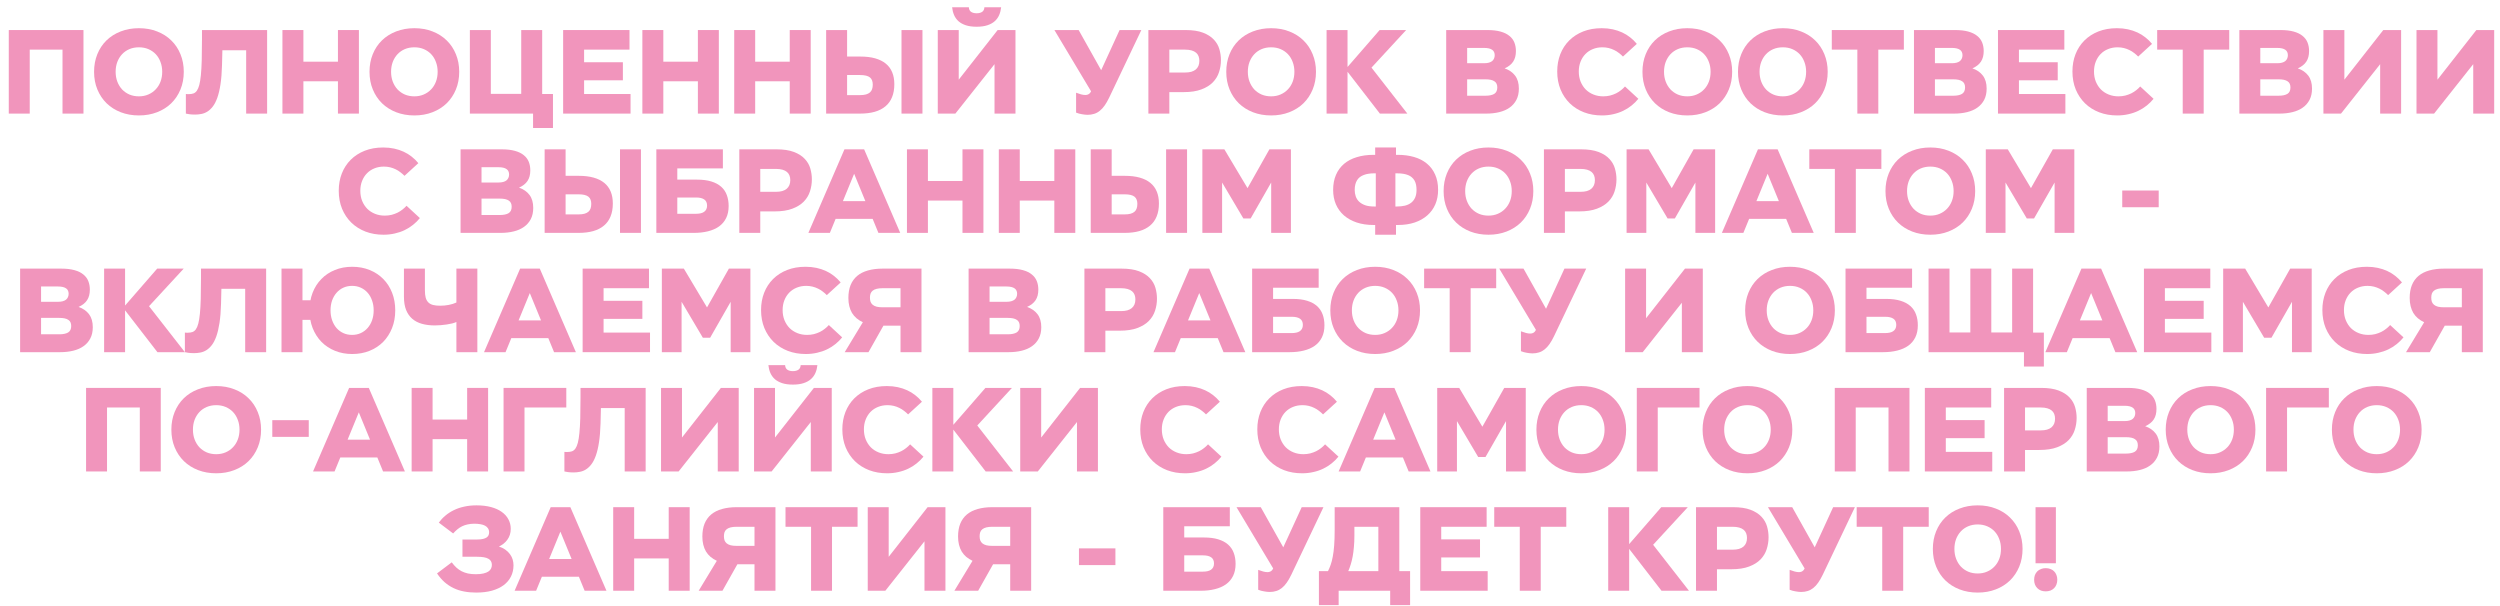 <?xml version="1.0" encoding="UTF-8"?> <svg xmlns="http://www.w3.org/2000/svg" width="235" height="57" viewBox="0 0 235 57" fill="none"><path d="M0.825 10.678V2.824H7.846V10.678H5.876V4.665H2.795V10.678H0.825Z" fill="#F195BC"></path><path d="M13.059 10.851C12.441 10.851 11.872 10.751 11.354 10.552C10.839 10.352 10.396 10.072 10.024 9.712C9.651 9.347 9.361 8.914 9.154 8.411C8.946 7.909 8.843 7.354 8.843 6.748C8.843 6.15 8.945 5.599 9.148 5.097C9.352 4.594 9.638 4.163 10.006 3.802C10.379 3.438 10.824 3.156 11.342 2.956C11.861 2.753 12.433 2.651 13.059 2.651C13.685 2.651 14.255 2.753 14.77 2.956C15.288 3.156 15.732 3.438 16.1 3.802C16.473 4.163 16.761 4.594 16.964 5.097C17.171 5.599 17.275 6.15 17.275 6.748C17.275 7.354 17.171 7.909 16.964 8.411C16.757 8.914 16.467 9.347 16.094 9.712C15.722 10.072 15.277 10.352 14.758 10.552C14.243 10.751 13.677 10.851 13.059 10.851ZM13.059 9.056C13.382 9.056 13.675 8.998 13.94 8.883C14.209 8.768 14.439 8.609 14.631 8.405C14.827 8.202 14.979 7.96 15.086 7.68C15.194 7.397 15.248 7.086 15.248 6.748C15.248 6.415 15.194 6.108 15.086 5.828C14.983 5.544 14.835 5.3 14.643 5.097C14.451 4.894 14.22 4.734 13.952 4.619C13.683 4.504 13.385 4.447 13.059 4.447C12.733 4.447 12.433 4.504 12.16 4.619C11.892 4.734 11.661 4.896 11.469 5.103C11.281 5.306 11.133 5.548 11.026 5.828C10.922 6.108 10.87 6.415 10.87 6.748C10.87 7.086 10.924 7.397 11.031 7.68C11.139 7.96 11.289 8.204 11.481 8.411C11.677 8.615 11.907 8.774 12.172 8.889C12.441 9 12.736 9.056 13.059 9.056Z" fill="#F195BC"></path><path d="M18.347 10.77C18.116 10.77 17.93 10.759 17.788 10.736C17.65 10.717 17.544 10.697 17.471 10.678V8.837C17.521 8.845 17.571 8.849 17.621 8.849C17.671 8.849 17.717 8.849 17.759 8.849C17.917 8.849 18.057 8.827 18.18 8.785C18.302 8.743 18.41 8.659 18.502 8.532C18.594 8.402 18.671 8.221 18.733 7.991C18.794 7.757 18.844 7.45 18.882 7.071C18.921 6.687 18.948 6.221 18.963 5.672C18.978 5.124 18.986 4.47 18.986 3.71V2.824H25.109V10.678H23.139V4.723H20.904L20.869 6.133C20.85 6.827 20.802 7.425 20.725 7.928C20.649 8.427 20.549 8.849 20.426 9.194C20.303 9.535 20.161 9.809 20 10.017C19.838 10.224 19.668 10.383 19.487 10.494C19.307 10.605 19.119 10.678 18.923 10.713C18.731 10.751 18.539 10.77 18.347 10.77Z" fill="#F195BC"></path><path d="M26.549 10.678V2.824H28.519V5.799H31.767V2.824H33.737V10.678H31.767V7.64H28.519V10.678H26.549Z" fill="#F195BC"></path><path d="M38.95 10.851C38.332 10.851 37.763 10.751 37.245 10.552C36.73 10.352 36.287 10.072 35.914 9.712C35.542 9.347 35.252 8.914 35.045 8.411C34.837 7.909 34.734 7.354 34.734 6.748C34.734 6.15 34.835 5.599 35.039 5.097C35.242 4.594 35.529 4.163 35.897 3.802C36.27 3.438 36.715 3.156 37.233 2.956C37.752 2.753 38.324 2.651 38.95 2.651C39.576 2.651 40.146 2.753 40.66 2.956C41.179 3.156 41.622 3.438 41.991 3.802C42.364 4.163 42.651 4.594 42.855 5.097C43.062 5.599 43.166 6.15 43.166 6.748C43.166 7.354 43.062 7.909 42.855 8.411C42.648 8.914 42.358 9.347 41.985 9.712C41.613 10.072 41.167 10.352 40.649 10.552C40.134 10.751 39.568 10.851 38.95 10.851ZM38.95 9.056C39.272 9.056 39.566 8.998 39.831 8.883C40.1 8.768 40.33 8.609 40.522 8.405C40.718 8.202 40.87 7.96 40.977 7.68C41.085 7.397 41.139 7.086 41.139 6.748C41.139 6.415 41.085 6.108 40.977 5.828C40.874 5.544 40.726 5.3 40.534 5.097C40.342 4.894 40.111 4.734 39.843 4.619C39.574 4.504 39.276 4.447 38.95 4.447C38.623 4.447 38.324 4.504 38.051 4.619C37.782 4.734 37.552 4.896 37.36 5.103C37.172 5.306 37.024 5.548 36.917 5.828C36.813 6.108 36.761 6.415 36.761 6.748C36.761 7.086 36.815 7.397 36.922 7.68C37.03 7.96 37.18 8.204 37.372 8.411C37.568 8.615 37.798 8.774 38.063 8.889C38.332 9 38.627 9.056 38.95 9.056Z" fill="#F195BC"></path><path d="M44.168 10.678V2.824H46.138V8.826H48.995V2.824H50.965V10.678H44.168ZM50.107 12.03V10.678H50.464L50.066 8.837H51.979V12.03H50.107Z" fill="#F195BC"></path><path d="M52.935 10.678V2.824H59.173V4.665H54.905V5.851H58.551V7.548H54.905V8.837H59.271V10.678H52.935Z" fill="#F195BC"></path><path d="M60.383 10.678V2.824H62.352V5.799H65.601V2.824H67.571V10.678H65.601V7.64H62.352V10.678H60.383Z" fill="#F195BC"></path><path d="M69.017 10.678V2.824H70.987V5.799H74.235V2.824H76.205V10.678H74.235V7.64H70.987V10.678H69.017Z" fill="#F195BC"></path><path d="M77.657 10.678V2.824H79.627V5.316H80.876C81.403 5.316 81.863 5.371 82.259 5.482C82.658 5.594 82.992 5.759 83.261 5.977C83.53 6.196 83.731 6.468 83.866 6.794C84 7.117 84.067 7.491 84.067 7.916C84.067 8.381 83.996 8.785 83.854 9.13C83.716 9.476 83.509 9.763 83.232 9.994C82.96 10.224 82.622 10.396 82.219 10.511C81.819 10.623 81.36 10.678 80.842 10.678H77.657ZM79.627 8.941H80.842C81.065 8.941 81.253 8.919 81.406 8.877C81.56 8.831 81.683 8.768 81.775 8.687C81.871 8.603 81.938 8.499 81.977 8.377C82.019 8.254 82.04 8.112 82.04 7.951C82.04 7.805 82.019 7.677 81.977 7.565C81.938 7.454 81.873 7.36 81.781 7.283C81.689 7.207 81.566 7.149 81.412 7.111C81.258 7.072 81.068 7.053 80.842 7.053H79.627V8.941ZM84.741 10.678V2.824H86.711V10.678H84.741Z" fill="#F195BC"></path><path d="M88.151 10.678V2.824H90.121V8.371L89.574 8.187L93.779 2.824H95.455V10.678H93.485V5.143L94.038 5.333L89.804 10.678H88.151ZM91.803 2.513C91.407 2.513 91.07 2.467 90.789 2.375C90.513 2.283 90.282 2.157 90.098 1.996C89.918 1.831 89.779 1.637 89.683 1.414C89.587 1.188 89.526 0.944 89.499 0.684H91.072C91.083 0.883 91.154 1.027 91.285 1.115C91.415 1.203 91.588 1.247 91.803 1.247C92.018 1.247 92.191 1.203 92.321 1.115C92.452 1.027 92.523 0.883 92.534 0.684H94.107C94.08 0.944 94.019 1.188 93.922 1.414C93.827 1.637 93.686 1.831 93.502 1.996C93.322 2.157 93.091 2.283 92.811 2.375C92.534 2.467 92.198 2.513 91.803 2.513Z" fill="#F195BC"></path><path d="M102.229 10.793C102.144 10.793 102.058 10.788 101.969 10.776C101.881 10.768 101.791 10.755 101.699 10.736C101.61 10.72 101.52 10.701 101.428 10.678C101.336 10.652 101.244 10.621 101.152 10.586V8.716C101.324 8.781 101.482 8.833 101.624 8.872C101.77 8.91 101.902 8.929 102.021 8.929C102.113 8.929 102.196 8.914 102.269 8.883C102.342 8.852 102.405 8.806 102.459 8.745C102.513 8.68 102.557 8.599 102.591 8.503C102.626 8.407 102.649 8.292 102.661 8.158L102.805 8.135L105.241 2.824H107.286L104.262 9.177C104.124 9.464 103.982 9.712 103.836 9.919C103.694 10.122 103.54 10.289 103.375 10.419C103.214 10.55 103.039 10.644 102.851 10.701C102.663 10.763 102.455 10.793 102.229 10.793ZM102.885 9.125L99.113 2.824H101.393L103.864 7.232L102.885 9.125Z" fill="#F195BC"></path><path d="M107.948 10.678V2.824H111.433C112.101 2.824 112.65 2.907 113.08 3.072C113.51 3.236 113.85 3.453 114.1 3.722C114.353 3.99 114.528 4.293 114.624 4.631C114.72 4.968 114.768 5.308 114.768 5.649C114.768 6.037 114.708 6.413 114.589 6.777C114.474 7.138 114.28 7.458 114.008 7.738C113.739 8.014 113.38 8.237 112.931 8.405C112.485 8.574 111.93 8.659 111.266 8.659H109.918V10.678H107.948ZM109.918 6.817H111.398C111.617 6.817 111.811 6.794 111.98 6.748C112.149 6.698 112.289 6.627 112.401 6.535C112.512 6.44 112.596 6.324 112.654 6.19C112.712 6.052 112.74 5.895 112.74 5.718C112.74 5.561 112.715 5.417 112.666 5.287C112.616 5.156 112.537 5.045 112.429 4.953C112.322 4.861 112.182 4.79 112.009 4.74C111.836 4.69 111.629 4.665 111.387 4.665H109.918V6.817Z" fill="#F195BC"></path><path d="M119.485 10.851C118.867 10.851 118.299 10.751 117.78 10.552C117.266 10.352 116.822 10.072 116.45 9.712C116.077 9.347 115.788 8.914 115.58 8.411C115.373 7.909 115.269 7.354 115.269 6.748C115.269 6.15 115.371 5.599 115.574 5.097C115.778 4.594 116.064 4.163 116.433 3.802C116.805 3.438 117.251 3.156 117.769 2.956C118.287 2.753 118.859 2.651 119.485 2.651C120.111 2.651 120.681 2.753 121.196 2.956C121.714 3.156 122.158 3.438 122.527 3.802C122.899 4.163 123.187 4.594 123.39 5.097C123.598 5.599 123.702 6.15 123.702 6.748C123.702 7.354 123.598 7.909 123.39 8.411C123.183 8.914 122.893 9.347 122.521 9.712C122.148 10.072 121.703 10.352 121.185 10.552C120.67 10.751 120.104 10.851 119.485 10.851ZM119.485 9.056C119.808 9.056 120.102 8.998 120.367 8.883C120.635 8.768 120.866 8.609 121.058 8.405C121.254 8.202 121.405 7.96 121.513 7.68C121.62 7.397 121.674 7.086 121.674 6.748C121.674 6.415 121.62 6.108 121.513 5.828C121.409 5.544 121.261 5.3 121.069 5.097C120.877 4.894 120.647 4.734 120.378 4.619C120.109 4.504 119.812 4.447 119.485 4.447C119.159 4.447 118.859 4.504 118.587 4.619C118.318 4.734 118.088 4.896 117.896 5.103C117.708 5.306 117.56 5.548 117.452 5.828C117.348 6.108 117.297 6.415 117.297 6.748C117.297 7.086 117.35 7.397 117.458 7.68C117.565 7.96 117.715 8.204 117.907 8.411C118.103 8.615 118.333 8.774 118.598 8.889C118.867 9 119.163 9.056 119.485 9.056Z" fill="#F195BC"></path><path d="M129.709 10.678L126.484 6.507L129.686 2.824H132.18L128.92 6.357L132.29 10.678H129.709ZM124.698 10.678V2.824H126.668V10.678H124.698Z" fill="#F195BC"></path><path d="M135.942 10.678V2.824H139.795C140.29 2.824 140.709 2.872 141.051 2.968C141.396 3.064 141.675 3.2 141.886 3.376C142.101 3.549 142.256 3.756 142.352 3.998C142.448 4.24 142.496 4.506 142.496 4.798C142.496 4.997 142.475 5.179 142.433 5.344C142.391 5.509 142.325 5.659 142.237 5.793C142.149 5.927 142.038 6.046 141.903 6.15C141.773 6.253 141.617 6.346 141.437 6.426C141.859 6.572 142.187 6.8 142.421 7.111C142.656 7.422 142.773 7.828 142.773 8.331C142.773 8.737 142.696 9.088 142.542 9.384C142.389 9.679 142.176 9.923 141.903 10.114C141.634 10.306 141.312 10.448 140.935 10.54C140.563 10.632 140.154 10.678 139.709 10.678H135.942ZM137.912 8.998H139.628C139.989 8.998 140.265 8.941 140.457 8.826C140.649 8.707 140.745 8.505 140.745 8.221C140.745 8.091 140.724 7.978 140.682 7.882C140.64 7.786 140.573 7.707 140.48 7.646C140.388 7.581 140.271 7.533 140.129 7.502C139.987 7.471 139.816 7.456 139.616 7.456H137.912V8.998ZM137.912 5.943H139.513C139.682 5.943 139.828 5.926 139.951 5.891C140.077 5.856 140.181 5.807 140.262 5.741C140.342 5.672 140.402 5.592 140.44 5.5C140.482 5.408 140.503 5.304 140.503 5.189C140.503 5.082 140.484 4.986 140.446 4.901C140.411 4.817 140.354 4.746 140.273 4.688C140.192 4.627 140.087 4.581 139.956 4.55C139.83 4.52 139.672 4.504 139.484 4.504H137.912V5.943Z" fill="#F195BC"></path><path d="M150.584 10.851C149.973 10.851 149.41 10.753 148.896 10.557C148.381 10.358 147.938 10.078 147.565 9.717C147.193 9.353 146.901 8.918 146.69 8.411C146.483 7.901 146.379 7.337 146.379 6.72C146.379 6.133 146.475 5.592 146.667 5.097C146.863 4.598 147.141 4.169 147.502 3.808C147.867 3.444 148.307 3.16 148.821 2.956C149.336 2.753 149.915 2.651 150.561 2.651C150.929 2.651 151.273 2.686 151.592 2.755C151.91 2.824 152.206 2.922 152.479 3.048C152.755 3.175 153.008 3.33 153.239 3.515C153.469 3.695 153.677 3.898 153.861 4.124L152.559 5.316C152.444 5.197 152.317 5.085 152.179 4.982C152.045 4.874 151.897 4.782 151.736 4.706C151.574 4.625 151.401 4.562 151.217 4.516C151.033 4.47 150.835 4.447 150.624 4.447C150.301 4.447 150.004 4.502 149.731 4.614C149.462 4.721 149.23 4.874 149.034 5.074C148.838 5.273 148.685 5.513 148.573 5.793C148.462 6.073 148.406 6.382 148.406 6.72C148.406 7.069 148.464 7.387 148.579 7.675C148.698 7.962 148.859 8.21 149.063 8.417C149.27 8.62 149.514 8.778 149.794 8.889C150.075 9 150.378 9.056 150.705 9.056C150.931 9.056 151.146 9.031 151.35 8.981C151.553 8.927 151.741 8.858 151.914 8.774C152.087 8.686 152.242 8.586 152.381 8.475C152.523 8.363 152.646 8.248 152.749 8.129L154.005 9.286C153.817 9.52 153.602 9.733 153.36 9.925C153.122 10.116 152.859 10.281 152.571 10.419C152.283 10.557 151.972 10.663 151.638 10.736C151.307 10.813 150.956 10.851 150.584 10.851Z" fill="#F195BC"></path><path d="M158.607 10.851C157.989 10.851 157.421 10.751 156.902 10.552C156.388 10.352 155.944 10.072 155.572 9.712C155.199 9.347 154.909 8.914 154.702 8.411C154.495 7.909 154.391 7.354 154.391 6.748C154.391 6.15 154.493 5.599 154.696 5.097C154.9 4.594 155.186 4.163 155.554 3.802C155.927 3.438 156.372 3.156 156.891 2.956C157.409 2.753 157.981 2.651 158.607 2.651C159.233 2.651 159.803 2.753 160.318 2.956C160.836 3.156 161.28 3.438 161.648 3.802C162.021 4.163 162.309 4.594 162.512 5.097C162.72 5.599 162.823 6.15 162.823 6.748C162.823 7.354 162.72 7.909 162.512 8.411C162.305 8.914 162.015 9.347 161.643 9.712C161.27 10.072 160.825 10.352 160.306 10.552C159.792 10.751 159.225 10.851 158.607 10.851ZM158.607 9.056C158.93 9.056 159.223 8.998 159.488 8.883C159.757 8.768 159.988 8.609 160.18 8.405C160.375 8.202 160.527 7.96 160.635 7.68C160.742 7.397 160.796 7.086 160.796 6.748C160.796 6.415 160.742 6.108 160.635 5.828C160.531 5.544 160.383 5.3 160.191 5.097C159.999 4.894 159.769 4.734 159.5 4.619C159.231 4.504 158.934 4.447 158.607 4.447C158.281 4.447 157.981 4.504 157.709 4.619C157.44 4.734 157.209 4.896 157.017 5.103C156.829 5.306 156.681 5.548 156.574 5.828C156.47 6.108 156.418 6.415 156.418 6.748C156.418 7.086 156.472 7.397 156.58 7.68C156.687 7.96 156.837 8.204 157.029 8.411C157.225 8.615 157.455 8.774 157.72 8.889C157.989 9 158.285 9.056 158.607 9.056Z" fill="#F195BC"></path><path d="M167.587 10.851C166.969 10.851 166.4 10.751 165.882 10.552C165.367 10.352 164.924 10.072 164.551 9.712C164.179 9.347 163.889 8.914 163.682 8.411C163.474 7.909 163.371 7.354 163.371 6.748C163.371 6.15 163.472 5.599 163.676 5.097C163.88 4.594 164.166 4.163 164.534 3.802C164.907 3.438 165.352 3.156 165.87 2.956C166.389 2.753 166.961 2.651 167.587 2.651C168.213 2.651 168.783 2.753 169.298 2.956C169.816 3.156 170.259 3.438 170.628 3.802C171.001 4.163 171.288 4.594 171.492 5.097C171.699 5.599 171.803 6.15 171.803 6.748C171.803 7.354 171.699 7.909 171.492 8.411C171.285 8.914 170.995 9.347 170.622 9.712C170.25 10.072 169.804 10.352 169.286 10.552C168.771 10.751 168.205 10.851 167.587 10.851ZM167.587 9.056C167.909 9.056 168.203 8.998 168.468 8.883C168.737 8.768 168.967 8.609 169.159 8.405C169.355 8.202 169.507 7.96 169.614 7.68C169.722 7.397 169.776 7.086 169.776 6.748C169.776 6.415 169.722 6.108 169.614 5.828C169.511 5.544 169.363 5.3 169.171 5.097C168.979 4.894 168.748 4.734 168.48 4.619C168.211 4.504 167.913 4.447 167.587 4.447C167.26 4.447 166.961 4.504 166.688 4.619C166.42 4.734 166.189 4.896 165.997 5.103C165.809 5.306 165.661 5.548 165.554 5.828C165.45 6.108 165.398 6.415 165.398 6.748C165.398 7.086 165.452 7.397 165.559 7.68C165.667 7.96 165.817 8.204 166.009 8.411C166.205 8.615 166.435 8.774 166.7 8.889C166.969 9 167.264 9.056 167.587 9.056Z" fill="#F195BC"></path><path d="M174.591 10.678V4.665H172.189V2.824H178.963V4.665H176.561V10.678H174.591Z" fill="#F195BC"></path><path d="M179.913 10.678V2.824H183.767C184.262 2.824 184.68 2.872 185.022 2.968C185.368 3.064 185.646 3.2 185.857 3.376C186.072 3.549 186.228 3.756 186.324 3.998C186.42 4.24 186.468 4.506 186.468 4.798C186.468 4.997 186.447 5.179 186.405 5.344C186.362 5.509 186.297 5.659 186.209 5.793C186.12 5.927 186.009 6.046 185.875 6.15C185.744 6.253 185.589 6.346 185.408 6.426C185.83 6.572 186.159 6.8 186.393 7.111C186.627 7.422 186.744 7.828 186.744 8.331C186.744 8.737 186.668 9.088 186.514 9.384C186.36 9.679 186.147 9.923 185.875 10.114C185.606 10.306 185.283 10.448 184.907 10.54C184.535 10.632 184.126 10.678 183.68 10.678H179.913ZM181.883 8.998H183.6C183.96 8.998 184.237 8.941 184.429 8.826C184.621 8.707 184.717 8.505 184.717 8.221C184.717 8.091 184.696 7.978 184.654 7.882C184.611 7.786 184.544 7.707 184.452 7.646C184.36 7.581 184.243 7.533 184.101 7.502C183.959 7.471 183.788 7.456 183.588 7.456H181.883V8.998ZM181.883 5.943H183.484C183.653 5.943 183.799 5.926 183.922 5.891C184.049 5.856 184.152 5.807 184.233 5.741C184.314 5.672 184.373 5.592 184.412 5.5C184.454 5.408 184.475 5.304 184.475 5.189C184.475 5.082 184.456 4.986 184.417 4.901C184.383 4.817 184.325 4.746 184.245 4.688C184.164 4.627 184.058 4.581 183.928 4.55C183.801 4.52 183.644 4.504 183.456 4.504H181.883V5.943Z" fill="#F195BC"></path><path d="M187.81 10.678V2.824H194.048V4.665H189.78V5.851H193.426V7.548H189.78V8.837H194.146V10.678H187.81Z" fill="#F195BC"></path><path d="M199.013 10.851C198.403 10.851 197.84 10.753 197.326 10.557C196.811 10.358 196.367 10.078 195.995 9.717C195.623 9.353 195.331 8.918 195.12 8.411C194.912 7.901 194.809 7.337 194.809 6.72C194.809 6.133 194.905 5.592 195.097 5.097C195.292 4.598 195.571 4.169 195.932 3.808C196.296 3.444 196.736 3.16 197.251 2.956C197.765 2.753 198.345 2.651 198.99 2.651C199.359 2.651 199.702 2.686 200.021 2.755C200.34 2.824 200.635 2.922 200.908 3.048C201.185 3.175 201.438 3.33 201.668 3.515C201.899 3.695 202.106 3.898 202.29 4.124L200.989 5.316C200.874 5.197 200.747 5.085 200.609 4.982C200.474 4.874 200.326 4.782 200.165 4.706C200.004 4.625 199.831 4.562 199.647 4.516C199.462 4.47 199.265 4.447 199.053 4.447C198.731 4.447 198.433 4.502 198.161 4.614C197.892 4.721 197.66 4.874 197.464 5.074C197.268 5.273 197.114 5.513 197.003 5.793C196.892 6.073 196.836 6.382 196.836 6.72C196.836 7.069 196.894 7.387 197.009 7.675C197.128 7.962 197.289 8.21 197.493 8.417C197.7 8.62 197.944 8.778 198.224 8.889C198.504 9 198.808 9.056 199.134 9.056C199.361 9.056 199.576 9.031 199.779 8.981C199.983 8.927 200.171 8.858 200.344 8.774C200.516 8.686 200.672 8.586 200.81 8.475C200.952 8.363 201.075 8.248 201.179 8.129L202.434 9.286C202.246 9.52 202.031 9.733 201.789 9.925C201.551 10.116 201.288 10.281 201 10.419C200.712 10.557 200.401 10.663 200.067 10.736C199.737 10.813 199.386 10.851 199.013 10.851Z" fill="#F195BC"></path><path d="M205.176 10.678V4.665H202.775V2.824H209.548V4.665H207.146V10.678H205.176Z" fill="#F195BC"></path><path d="M210.499 10.678V2.824H214.352C214.847 2.824 215.266 2.872 215.608 2.968C215.953 3.064 216.232 3.2 216.443 3.376C216.658 3.549 216.813 3.756 216.909 3.998C217.005 4.24 217.053 4.506 217.053 4.798C217.053 4.997 217.032 5.179 216.99 5.344C216.948 5.509 216.882 5.659 216.794 5.793C216.706 5.927 216.594 6.046 216.46 6.15C216.329 6.253 216.174 6.346 215.993 6.426C216.416 6.572 216.744 6.8 216.978 7.111C217.213 7.422 217.33 7.828 217.33 8.331C217.33 8.737 217.253 9.088 217.099 9.384C216.946 9.679 216.733 9.923 216.46 10.114C216.191 10.306 215.869 10.448 215.492 10.54C215.12 10.632 214.711 10.678 214.265 10.678H210.499ZM212.468 8.998H214.185C214.546 8.998 214.822 8.941 215.014 8.826C215.206 8.707 215.302 8.505 215.302 8.221C215.302 8.091 215.281 7.978 215.239 7.882C215.197 7.786 215.129 7.707 215.037 7.646C214.945 7.581 214.828 7.533 214.686 7.502C214.544 7.471 214.373 7.456 214.173 7.456H212.468V8.998ZM212.468 5.943H214.07C214.239 5.943 214.385 5.926 214.507 5.891C214.634 5.856 214.738 5.807 214.818 5.741C214.899 5.672 214.959 5.592 214.997 5.5C215.039 5.408 215.06 5.304 215.06 5.189C215.06 5.082 215.041 4.986 215.003 4.901C214.968 4.817 214.911 4.746 214.83 4.688C214.749 4.627 214.644 4.581 214.513 4.55C214.386 4.52 214.229 4.504 214.041 4.504H212.468V5.943Z" fill="#F195BC"></path><path d="M218.401 10.678V2.824H220.371V8.371L219.824 8.187L224.029 2.824H225.705V10.678H223.735V5.143L224.288 5.333L220.054 10.678H218.401Z" fill="#F195BC"></path><path d="M227.151 10.678V2.824H229.12V8.371L228.573 8.187L232.778 2.824H234.454V10.678H232.484V5.143L233.037 5.333L228.804 10.678H227.151Z" fill="#F195BC"></path><path d="M36.047 22.064C35.436 22.064 34.874 21.966 34.359 21.77C33.845 21.571 33.401 21.291 33.029 20.93C32.656 20.566 32.364 20.13 32.153 19.624C31.946 19.114 31.842 18.55 31.842 17.932C31.842 17.346 31.938 16.805 32.13 16.31C32.326 15.811 32.605 15.382 32.965 15.021C33.33 14.656 33.77 14.373 34.284 14.169C34.799 13.966 35.379 13.864 36.024 13.864C36.392 13.864 36.736 13.899 37.055 13.968C37.374 14.037 37.669 14.135 37.942 14.261C38.218 14.388 38.472 14.543 38.702 14.727C38.933 14.908 39.14 15.111 39.324 15.337L38.023 16.528C37.907 16.41 37.781 16.298 37.642 16.195C37.508 16.087 37.36 15.995 37.199 15.918C37.038 15.838 36.865 15.775 36.681 15.729C36.496 15.683 36.298 15.66 36.087 15.66C35.765 15.66 35.467 15.715 35.194 15.826C34.926 15.934 34.693 16.087 34.498 16.287C34.302 16.486 34.148 16.726 34.037 17.006C33.925 17.286 33.87 17.595 33.87 17.932C33.87 18.282 33.927 18.6 34.042 18.888C34.162 19.175 34.323 19.423 34.526 19.63C34.734 19.833 34.977 19.99 35.258 20.102C35.538 20.213 35.842 20.268 36.168 20.268C36.394 20.268 36.609 20.244 36.813 20.194C37.017 20.14 37.205 20.071 37.377 19.987C37.55 19.898 37.706 19.799 37.844 19.687C37.986 19.576 38.109 19.461 38.213 19.342L39.468 20.499C39.28 20.733 39.065 20.946 38.823 21.137C38.585 21.329 38.322 21.494 38.034 21.632C37.746 21.77 37.435 21.876 37.101 21.949C36.771 22.025 36.419 22.064 36.047 22.064Z" fill="#F195BC"></path><path d="M43.293 21.891V14.037H47.147C47.642 14.037 48.06 14.085 48.402 14.181C48.748 14.277 49.026 14.413 49.237 14.589C49.452 14.762 49.608 14.969 49.704 15.211C49.8 15.452 49.848 15.719 49.848 16.011C49.848 16.21 49.827 16.392 49.785 16.557C49.742 16.722 49.677 16.872 49.589 17.006C49.5 17.14 49.389 17.259 49.255 17.363C49.124 17.466 48.968 17.558 48.788 17.639C49.21 17.785 49.539 18.013 49.773 18.324C50.007 18.634 50.124 19.041 50.124 19.544C50.124 19.95 50.047 20.301 49.894 20.596C49.74 20.892 49.527 21.136 49.255 21.327C48.986 21.519 48.663 21.661 48.287 21.753C47.914 21.845 47.505 21.891 47.06 21.891H43.293ZM45.263 20.211H46.979C47.34 20.211 47.617 20.154 47.809 20.038C48.001 19.919 48.097 19.718 48.097 19.434C48.097 19.304 48.076 19.191 48.033 19.095C47.991 18.999 47.924 18.92 47.832 18.859C47.74 18.794 47.623 18.746 47.48 18.715C47.339 18.684 47.168 18.669 46.968 18.669H45.263V20.211ZM45.263 17.156H46.864C47.033 17.156 47.179 17.138 47.302 17.104C47.429 17.069 47.532 17.019 47.613 16.954C47.694 16.885 47.753 16.805 47.792 16.713C47.834 16.62 47.855 16.517 47.855 16.402C47.855 16.294 47.836 16.198 47.797 16.114C47.763 16.03 47.705 15.959 47.624 15.901C47.544 15.84 47.438 15.794 47.308 15.763C47.181 15.732 47.024 15.717 46.835 15.717H45.263V17.156Z" fill="#F195BC"></path><path d="M51.196 21.891V14.037H53.166V16.528H54.416C54.942 16.528 55.402 16.584 55.798 16.695C56.197 16.806 56.531 16.971 56.8 17.19C57.069 17.409 57.27 17.681 57.405 18.007C57.539 18.329 57.606 18.703 57.606 19.129C57.606 19.593 57.535 19.998 57.393 20.343C57.255 20.689 57.048 20.976 56.771 21.206C56.499 21.437 56.161 21.609 55.758 21.724C55.358 21.836 54.899 21.891 54.381 21.891H51.196ZM53.166 20.154H54.381C54.604 20.154 54.792 20.132 54.945 20.09C55.099 20.044 55.222 19.981 55.314 19.9C55.41 19.816 55.477 19.712 55.516 19.59C55.558 19.467 55.579 19.325 55.579 19.164C55.579 19.018 55.558 18.89 55.516 18.778C55.477 18.667 55.412 18.573 55.32 18.496C55.228 18.42 55.105 18.362 54.951 18.324C54.798 18.285 54.608 18.266 54.381 18.266H53.166V20.154ZM58.28 21.891V14.037H60.25V21.891H58.28Z" fill="#F195BC"></path><path d="M61.696 21.891V14.037H67.951V15.832H63.666V16.885H65.526C66.045 16.885 66.49 16.943 66.863 17.058C67.239 17.173 67.548 17.338 67.79 17.553C68.032 17.767 68.209 18.028 68.32 18.335C68.435 18.642 68.493 18.985 68.493 19.365C68.493 19.802 68.414 20.18 68.257 20.499C68.099 20.817 67.876 21.08 67.588 21.287C67.3 21.49 66.955 21.642 66.552 21.742C66.152 21.841 65.711 21.891 65.227 21.891H61.696ZM63.666 20.096H65.428C65.578 20.096 65.716 20.082 65.843 20.056C65.97 20.029 66.079 19.985 66.171 19.923C66.264 19.862 66.335 19.783 66.385 19.687C66.438 19.591 66.465 19.473 66.465 19.331C66.465 19.066 66.377 18.872 66.2 18.75C66.024 18.627 65.77 18.565 65.44 18.565H63.666V20.096Z" fill="#F195BC"></path><path d="M69.495 21.891V14.037H72.98C73.648 14.037 74.197 14.119 74.627 14.284C75.057 14.449 75.397 14.666 75.647 14.935C75.9 15.203 76.075 15.506 76.171 15.844C76.267 16.181 76.315 16.521 76.315 16.862C76.315 17.25 76.255 17.625 76.136 17.99C76.021 18.351 75.827 18.671 75.554 18.951C75.286 19.227 74.927 19.45 74.477 19.618C74.032 19.787 73.477 19.872 72.813 19.872H71.465V21.891H69.495ZM71.465 18.03H72.945C73.164 18.03 73.358 18.007 73.527 17.961C73.696 17.911 73.836 17.84 73.947 17.748C74.059 17.652 74.143 17.537 74.201 17.403C74.258 17.265 74.287 17.108 74.287 16.931C74.287 16.774 74.262 16.63 74.212 16.5C74.162 16.369 74.084 16.258 73.976 16.166C73.869 16.074 73.728 16.003 73.556 15.953C73.383 15.903 73.176 15.878 72.934 15.878H71.465V18.03Z" fill="#F195BC"></path><path d="M75.987 21.891L79.379 14.037H81.228L84.621 21.891H82.57L79.955 15.521H80.623L78.008 21.891H75.987ZM78.457 20.573L79.137 18.905H81.424L82.109 20.573H78.457Z" fill="#F195BC"></path><path d="M85.254 21.891V14.037H87.224V17.012H90.473V14.037H92.442V21.891H90.473V18.853H87.224V21.891H85.254Z" fill="#F195BC"></path><path d="M93.888 21.891V14.037H95.858V17.012H99.107V14.037H101.077V21.891H99.107V18.853H95.858V21.891H93.888Z" fill="#F195BC"></path><path d="M102.528 21.891V14.037H104.498V16.528H105.748C106.274 16.528 106.735 16.584 107.13 16.695C107.53 16.806 107.864 16.971 108.133 17.19C108.401 17.409 108.603 17.681 108.737 18.007C108.872 18.329 108.939 18.703 108.939 19.129C108.939 19.593 108.868 19.998 108.726 20.343C108.588 20.689 108.38 20.976 108.104 21.206C107.831 21.437 107.493 21.609 107.09 21.724C106.691 21.836 106.232 21.891 105.714 21.891H102.528ZM104.498 20.154H105.714C105.936 20.154 106.124 20.132 106.278 20.09C106.432 20.044 106.554 19.981 106.647 19.9C106.743 19.816 106.81 19.712 106.848 19.59C106.89 19.467 106.912 19.325 106.912 19.164C106.912 19.018 106.89 18.89 106.848 18.778C106.81 18.667 106.745 18.573 106.652 18.496C106.56 18.42 106.437 18.362 106.284 18.324C106.13 18.285 105.94 18.266 105.714 18.266H104.498V20.154ZM109.613 21.891V14.037H111.583V21.891H109.613Z" fill="#F195BC"></path><path d="M113.023 21.891V14.037H115.091L117.268 17.685L119.324 14.037H121.346V21.891H119.491V16.275L119.929 16.39L117.562 20.533H116.876L114.428 16.396L114.878 16.275V21.891H113.023Z" fill="#F195BC"></path><path d="M129.266 22.064V21.149H129.11C128.523 21.149 127.995 21.07 127.526 20.913C127.058 20.756 126.659 20.533 126.328 20.245C126.002 19.958 125.751 19.611 125.574 19.204C125.401 18.797 125.315 18.347 125.315 17.852C125.315 17.323 125.403 16.853 125.58 16.442C125.756 16.032 126.008 15.686 126.334 15.406C126.664 15.126 127.064 14.915 127.532 14.774C128.001 14.628 128.527 14.555 129.11 14.555H129.266V13.864H131.224V14.555H131.38C131.94 14.555 132.453 14.622 132.918 14.756C133.386 14.89 133.787 15.096 134.121 15.372C134.455 15.644 134.715 15.988 134.899 16.402C135.087 16.812 135.181 17.296 135.181 17.852C135.181 18.347 135.095 18.797 134.922 19.204C134.749 19.607 134.5 19.952 134.173 20.24C133.851 20.527 133.455 20.752 132.987 20.913C132.522 21.07 131.994 21.149 131.403 21.149H131.224V22.064H129.266ZM129.162 19.411H129.324V16.293H129.162C128.978 16.293 128.803 16.306 128.638 16.333C128.477 16.356 128.329 16.394 128.195 16.448C128.06 16.498 127.939 16.563 127.832 16.643C127.728 16.724 127.64 16.822 127.567 16.937C127.494 17.052 127.438 17.186 127.4 17.34C127.361 17.489 127.342 17.66 127.342 17.852C127.342 18.067 127.375 18.27 127.44 18.462C127.505 18.65 127.611 18.815 127.757 18.957C127.903 19.095 128.091 19.206 128.321 19.29C128.552 19.371 128.832 19.411 129.162 19.411ZM131.167 19.411H131.305C131.585 19.411 131.839 19.384 132.065 19.331C132.292 19.273 132.486 19.183 132.647 19.06C132.808 18.934 132.933 18.773 133.021 18.577C133.11 18.377 133.154 18.136 133.154 17.852C133.154 17.672 133.138 17.509 133.108 17.363C133.077 17.217 133.029 17.087 132.964 16.971C132.898 16.856 132.816 16.757 132.716 16.672C132.62 16.584 132.503 16.513 132.365 16.459C132.226 16.402 132.069 16.36 131.892 16.333C131.72 16.306 131.524 16.293 131.305 16.293H131.167V19.411Z" fill="#F195BC"></path><path d="M139.916 22.064C139.298 22.064 138.729 21.964 138.211 21.765C137.697 21.565 137.253 21.285 136.881 20.924C136.508 20.56 136.218 20.127 136.011 19.624C135.804 19.122 135.7 18.567 135.7 17.961C135.7 17.363 135.802 16.812 136.005 16.31C136.209 15.807 136.495 15.376 136.863 15.015C137.236 14.651 137.681 14.369 138.2 14.169C138.718 13.966 139.29 13.864 139.916 13.864C140.542 13.864 141.112 13.966 141.627 14.169C142.145 14.369 142.589 14.651 142.957 15.015C143.33 15.376 143.618 15.807 143.821 16.31C144.028 16.812 144.132 17.363 144.132 17.961C144.132 18.567 144.028 19.122 143.821 19.624C143.614 20.127 143.324 20.56 142.951 20.924C142.579 21.285 142.134 21.565 141.615 21.765C141.101 21.964 140.534 22.064 139.916 22.064ZM139.916 20.268C140.239 20.268 140.532 20.211 140.797 20.096C141.066 19.981 141.296 19.822 141.488 19.618C141.684 19.415 141.836 19.173 141.943 18.893C142.051 18.61 142.105 18.299 142.105 17.961C142.105 17.628 142.051 17.321 141.943 17.041C141.84 16.757 141.692 16.513 141.5 16.31C141.308 16.107 141.078 15.947 140.809 15.832C140.54 15.717 140.242 15.66 139.916 15.66C139.59 15.66 139.29 15.717 139.017 15.832C138.749 15.947 138.518 16.108 138.326 16.316C138.138 16.519 137.99 16.761 137.883 17.041C137.779 17.321 137.727 17.628 137.727 17.961C137.727 18.299 137.781 18.61 137.889 18.893C137.996 19.173 138.146 19.417 138.338 19.624C138.534 19.827 138.764 19.987 139.029 20.102C139.298 20.213 139.593 20.268 139.916 20.268Z" fill="#F195BC"></path><path d="M145.129 21.891V14.037H148.613C149.282 14.037 149.831 14.119 150.261 14.284C150.691 14.449 151.031 14.666 151.28 14.935C151.534 15.203 151.708 15.506 151.804 15.844C151.9 16.181 151.948 16.521 151.948 16.862C151.948 17.25 151.889 17.625 151.77 17.99C151.655 18.351 151.461 18.671 151.188 18.951C150.919 19.227 150.56 19.45 150.111 19.618C149.666 19.787 149.111 19.872 148.446 19.872H147.099V21.891H145.129ZM147.099 18.03H148.579C148.798 18.03 148.992 18.007 149.161 17.961C149.33 17.911 149.47 17.84 149.581 17.748C149.692 17.652 149.777 17.537 149.835 17.403C149.892 17.265 149.921 17.108 149.921 16.931C149.921 16.774 149.896 16.63 149.846 16.5C149.796 16.369 149.717 16.258 149.61 16.166C149.502 16.074 149.362 16.003 149.189 15.953C149.017 15.903 148.809 15.878 148.567 15.878H147.099V18.03Z" fill="#F195BC"></path><path d="M152.899 21.891V14.037H154.967L157.144 17.685L159.2 14.037H161.222V21.891H159.367V16.275L159.805 16.39L157.438 20.533H156.752L154.304 16.396L154.754 16.275V21.891H152.899Z" fill="#F195BC"></path><path d="M161.856 21.891L165.248 14.037H167.097L170.49 21.891H168.439L165.824 15.521H166.492L163.877 21.891H161.856ZM164.327 20.573L165.006 18.905H167.293L167.978 20.573H164.327Z" fill="#F195BC"></path><path d="M172.477 21.891V15.878H170.075V14.037H176.849V15.878H174.447V21.891H172.477Z" fill="#F195BC"></path><path d="M181.451 22.064C180.833 22.064 180.264 21.964 179.746 21.765C179.231 21.565 178.788 21.285 178.415 20.924C178.043 20.56 177.753 20.127 177.546 19.624C177.338 19.122 177.235 18.567 177.235 17.961C177.235 17.363 177.336 16.812 177.54 16.31C177.744 15.807 178.03 15.376 178.398 15.015C178.771 14.651 179.216 14.369 179.734 14.169C180.253 13.966 180.825 13.864 181.451 13.864C182.077 13.864 182.647 13.966 183.162 14.169C183.68 14.369 184.123 14.651 184.492 15.015C184.865 15.376 185.153 15.807 185.356 16.31C185.563 16.812 185.667 17.363 185.667 17.961C185.667 18.567 185.563 19.122 185.356 19.624C185.149 20.127 184.859 20.56 184.486 20.924C184.114 21.285 183.668 21.565 183.15 21.765C182.635 21.964 182.069 22.064 181.451 22.064ZM181.451 20.268C181.773 20.268 182.067 20.211 182.332 20.096C182.601 19.981 182.831 19.822 183.023 19.618C183.219 19.415 183.371 19.173 183.478 18.893C183.586 18.61 183.64 18.299 183.64 17.961C183.64 17.628 183.586 17.321 183.478 17.041C183.375 16.757 183.227 16.513 183.035 16.31C182.843 16.107 182.612 15.947 182.344 15.832C182.075 15.717 181.777 15.66 181.451 15.66C181.125 15.66 180.825 15.717 180.552 15.832C180.284 15.947 180.053 16.108 179.861 16.316C179.673 16.519 179.525 16.761 179.418 17.041C179.314 17.321 179.262 17.628 179.262 17.961C179.262 18.299 179.316 18.61 179.423 18.893C179.531 19.173 179.681 19.417 179.873 19.624C180.069 19.827 180.299 19.987 180.564 20.102C180.833 20.213 181.128 20.268 181.451 20.268Z" fill="#F195BC"></path><path d="M186.664 21.891V14.037H188.731L190.909 17.685L192.965 14.037H194.987V21.891H193.132V16.275L193.57 16.39L191.202 20.533H190.517L188.069 16.396L188.518 16.275V21.891H186.664Z" fill="#F195BC"></path><path d="M199.491 19.48V17.909H202.918V19.48H199.491Z" fill="#F195BC"></path><path d="M1.891 33.104V25.25H5.744C6.239 25.25 6.658 25.298 6.999 25.394C7.345 25.49 7.623 25.626 7.835 25.802C8.05 25.975 8.205 26.182 8.301 26.424C8.397 26.665 8.445 26.932 8.445 27.223C8.445 27.423 8.424 27.605 8.382 27.77C8.34 27.935 8.274 28.085 8.186 28.219C8.098 28.353 7.986 28.472 7.852 28.576C7.721 28.679 7.566 28.771 7.385 28.852C7.808 28.998 8.136 29.226 8.37 29.537C8.604 29.847 8.722 30.254 8.722 30.756C8.722 31.163 8.645 31.514 8.491 31.809C8.338 32.105 8.125 32.348 7.852 32.54C7.583 32.732 7.261 32.874 6.884 32.966C6.512 33.058 6.103 33.104 5.657 33.104H1.891ZM3.86 31.424H5.577C5.938 31.424 6.214 31.366 6.406 31.251C6.598 31.132 6.694 30.931 6.694 30.647C6.694 30.517 6.673 30.404 6.631 30.308C6.589 30.212 6.521 30.133 6.429 30.072C6.337 30.006 6.22 29.959 6.078 29.928C5.936 29.897 5.765 29.882 5.565 29.882H3.86V31.424ZM3.86 28.369H5.462C5.631 28.369 5.776 28.351 5.899 28.317C6.026 28.282 6.13 28.232 6.21 28.167C6.291 28.098 6.351 28.017 6.389 27.925C6.431 27.833 6.452 27.73 6.452 27.615C6.452 27.507 6.433 27.411 6.395 27.327C6.36 27.243 6.303 27.172 6.222 27.114C6.141 27.053 6.036 27.007 5.905 26.976C5.778 26.945 5.621 26.93 5.433 26.93H3.86V28.369Z" fill="#F195BC"></path><path d="M14.798 33.104L11.573 28.932L14.775 25.25H17.269L14.009 28.783L17.379 33.104H14.798ZM9.787 33.104V25.25H11.757V33.104H9.787Z" fill="#F195BC"></path><path d="M18.255 33.196C18.024 33.196 17.838 33.185 17.696 33.162C17.558 33.142 17.452 33.123 17.379 33.104V31.263C17.429 31.27 17.479 31.274 17.529 31.274C17.579 31.274 17.625 31.274 17.667 31.274C17.824 31.274 17.965 31.253 18.087 31.211C18.21 31.169 18.318 31.084 18.41 30.958C18.502 30.827 18.579 30.647 18.64 30.417C18.702 30.183 18.752 29.876 18.79 29.496C18.829 29.113 18.855 28.647 18.871 28.098C18.886 27.549 18.894 26.895 18.894 26.136V25.25H25.017V33.104H23.047V27.149H20.812L20.777 28.558C20.758 29.253 20.71 29.851 20.633 30.354C20.556 30.852 20.457 31.274 20.334 31.619C20.211 31.961 20.069 32.235 19.908 32.442C19.746 32.65 19.575 32.809 19.395 32.92C19.215 33.031 19.026 33.104 18.831 33.139C18.639 33.177 18.447 33.196 18.255 33.196Z" fill="#F195BC"></path><path d="M26.462 33.104V25.25H28.432V28.225H30.126V30.066H28.432V33.104H26.462ZM33.109 33.277C32.522 33.277 31.982 33.177 31.491 32.977C30.999 32.778 30.575 32.498 30.218 32.137C29.864 31.773 29.588 31.34 29.388 30.837C29.192 30.334 29.095 29.78 29.095 29.174C29.095 28.576 29.191 28.025 29.383 27.523C29.578 27.02 29.853 26.589 30.206 26.228C30.559 25.864 30.982 25.582 31.473 25.382C31.965 25.179 32.51 25.077 33.109 25.077C33.708 25.077 34.255 25.179 34.751 25.382C35.246 25.582 35.672 25.864 36.029 26.228C36.386 26.589 36.663 27.02 36.859 27.523C37.055 28.025 37.153 28.576 37.153 29.174C37.153 29.78 37.053 30.334 36.853 30.837C36.653 31.34 36.375 31.773 36.018 32.137C35.661 32.498 35.235 32.778 34.739 32.977C34.244 33.177 33.7 33.277 33.109 33.277ZM33.098 31.481C33.393 31.481 33.666 31.424 33.916 31.309C34.165 31.194 34.378 31.035 34.555 30.831C34.735 30.628 34.876 30.386 34.975 30.106C35.075 29.822 35.125 29.512 35.125 29.174C35.125 28.84 35.075 28.533 34.975 28.253C34.879 27.97 34.741 27.726 34.561 27.523C34.384 27.319 34.171 27.16 33.921 27.045C33.672 26.93 33.397 26.872 33.098 26.872C32.794 26.872 32.518 26.93 32.268 27.045C32.019 27.16 31.806 27.321 31.629 27.528C31.452 27.732 31.314 27.973 31.214 28.253C31.118 28.533 31.07 28.84 31.07 29.174C31.07 29.512 31.12 29.822 31.22 30.106C31.32 30.386 31.458 30.63 31.635 30.837C31.815 31.04 32.03 31.2 32.28 31.314C32.529 31.426 32.802 31.481 33.098 31.481Z" fill="#F195BC"></path><path d="M42.901 33.104V30.267C42.794 30.317 42.659 30.363 42.498 30.405C42.34 30.444 42.17 30.476 41.985 30.503C41.805 30.53 41.617 30.551 41.421 30.567C41.229 30.582 41.044 30.59 40.868 30.59C40.426 30.59 40.025 30.54 39.664 30.44C39.307 30.34 39.004 30.183 38.754 29.968C38.504 29.753 38.31 29.475 38.172 29.134C38.038 28.792 37.971 28.38 37.971 27.897V25.25H39.941V27.27C39.941 27.557 39.965 27.795 40.015 27.983C40.069 28.171 40.154 28.32 40.269 28.432C40.384 28.543 40.532 28.622 40.712 28.668C40.893 28.714 41.112 28.737 41.369 28.737C41.653 28.737 41.924 28.712 42.181 28.662C42.442 28.612 42.682 28.537 42.901 28.438V25.25H44.871V33.104H42.901Z" fill="#F195BC"></path><path d="M45.499 33.104L48.892 25.25H50.74L54.133 33.104H52.082L49.467 26.734H50.136L47.521 33.104H45.499ZM47.97 31.786L48.65 30.118H50.936L51.622 31.786H47.97Z" fill="#F195BC"></path><path d="M54.767 33.104V25.25H61.005V27.091H56.736V28.276H60.382V29.974H56.736V31.263H61.102V33.104H54.767Z" fill="#F195BC"></path><path d="M62.214 33.104V25.25H64.282L66.459 28.898L68.516 25.25H70.537V33.104H68.683V27.488L69.12 27.603L66.753 31.746H66.068L63.62 27.609L64.069 27.488V33.104H62.214Z" fill="#F195BC"></path><path d="M75.744 33.277C75.134 33.277 74.571 33.179 74.057 32.983C73.542 32.784 73.099 32.504 72.726 32.143C72.354 31.779 72.062 31.343 71.851 30.837C71.643 30.327 71.54 29.763 71.54 29.145C71.54 28.558 71.636 28.017 71.828 27.523C72.023 27.024 72.302 26.594 72.663 26.234C73.028 25.869 73.467 25.585 73.982 25.382C74.496 25.179 75.076 25.077 75.721 25.077C76.09 25.077 76.433 25.112 76.752 25.181C77.071 25.25 77.367 25.348 77.639 25.474C77.916 25.601 78.169 25.756 78.4 25.94C78.63 26.121 78.837 26.324 79.022 26.55L77.72 27.741C77.605 27.622 77.478 27.511 77.34 27.408C77.205 27.3 77.058 27.208 76.896 27.131C76.735 27.051 76.562 26.988 76.378 26.942C76.194 26.895 75.996 26.872 75.784 26.872C75.462 26.872 75.164 26.928 74.892 27.039C74.623 27.147 74.391 27.3 74.195 27.5C73.999 27.699 73.845 27.939 73.734 28.219C73.623 28.499 73.567 28.808 73.567 29.145C73.567 29.494 73.625 29.813 73.74 30.1C73.859 30.388 74.02 30.636 74.224 30.843C74.431 31.046 74.675 31.203 74.955 31.314C75.235 31.426 75.539 31.481 75.865 31.481C76.092 31.481 76.307 31.456 76.51 31.407C76.714 31.353 76.902 31.284 77.075 31.2C77.248 31.111 77.403 31.012 77.541 30.9C77.683 30.789 77.806 30.674 77.91 30.555L79.165 31.712C78.977 31.946 78.762 32.158 78.52 32.35C78.282 32.542 78.019 32.707 77.731 32.845C77.443 32.983 77.132 33.089 76.798 33.162C76.468 33.238 76.117 33.277 75.744 33.277Z" fill="#F195BC"></path><path d="M79.402 33.104L81.107 30.29C80.884 30.187 80.686 30.062 80.514 29.916C80.345 29.77 80.203 29.604 80.087 29.416C79.976 29.224 79.891 29.011 79.834 28.777C79.776 28.543 79.748 28.288 79.748 28.012C79.748 27.548 79.817 27.143 79.955 26.798C80.097 26.452 80.304 26.165 80.577 25.934C80.853 25.704 81.191 25.534 81.591 25.422C81.994 25.307 82.455 25.25 82.973 25.25H86.619V33.104H84.649V30.613H83.042L81.637 33.104H79.402ZM82.973 28.886H84.649V27.091H82.973C82.75 27.091 82.562 27.11 82.409 27.149C82.255 27.187 82.13 27.244 82.034 27.321C81.942 27.394 81.875 27.486 81.832 27.597C81.794 27.709 81.775 27.835 81.775 27.977C81.775 28.123 81.794 28.253 81.832 28.369C81.875 28.48 81.942 28.574 82.034 28.65C82.126 28.727 82.249 28.787 82.403 28.829C82.556 28.867 82.746 28.886 82.973 28.886Z" fill="#F195BC"></path><path d="M91.049 33.104V25.25H94.902C95.397 25.25 95.816 25.298 96.158 25.394C96.503 25.49 96.781 25.626 96.993 25.802C97.208 25.975 97.363 26.182 97.459 26.424C97.555 26.665 97.603 26.932 97.603 27.223C97.603 27.423 97.582 27.605 97.54 27.77C97.498 27.935 97.432 28.085 97.344 28.219C97.256 28.353 97.144 28.472 97.01 28.576C96.879 28.679 96.724 28.771 96.543 28.852C96.966 28.998 97.294 29.226 97.528 29.537C97.763 29.847 97.88 30.254 97.88 30.756C97.88 31.163 97.803 31.514 97.649 31.809C97.496 32.105 97.283 32.348 97.01 32.54C96.741 32.732 96.419 32.874 96.042 32.966C95.67 33.058 95.261 33.104 94.816 33.104H91.049ZM93.019 31.424H94.735C95.096 31.424 95.372 31.366 95.564 31.251C95.756 31.132 95.852 30.931 95.852 30.647C95.852 30.517 95.831 30.404 95.789 30.308C95.747 30.212 95.68 30.133 95.587 30.072C95.495 30.006 95.378 29.959 95.236 29.928C95.094 29.897 94.923 29.882 94.723 29.882H93.019V31.424ZM93.019 28.369H94.62C94.789 28.369 94.935 28.351 95.057 28.317C95.184 28.282 95.288 28.232 95.368 28.167C95.449 28.098 95.509 28.017 95.547 27.925C95.589 27.833 95.61 27.73 95.61 27.615C95.61 27.507 95.591 27.411 95.553 27.327C95.518 27.243 95.461 27.172 95.38 27.114C95.299 27.053 95.194 27.007 95.063 26.976C94.936 26.945 94.779 26.93 94.591 26.93H93.019V28.369Z" fill="#F195BC"></path><path d="M101.935 33.104V25.25H105.42C106.088 25.25 106.637 25.332 107.067 25.497C107.497 25.662 107.837 25.879 108.087 26.147C108.34 26.416 108.515 26.719 108.611 27.057C108.707 27.394 108.755 27.734 108.755 28.075C108.755 28.462 108.695 28.838 108.576 29.203C108.461 29.563 108.267 29.884 107.994 30.164C107.726 30.44 107.367 30.662 106.917 30.831C106.472 31 105.917 31.084 105.253 31.084H103.905V33.104H101.935ZM103.905 29.243H105.385C105.604 29.243 105.798 29.22 105.967 29.174C106.136 29.124 106.276 29.053 106.387 28.961C106.499 28.865 106.583 28.75 106.641 28.616C106.698 28.478 106.727 28.32 106.727 28.144C106.727 27.987 106.702 27.843 106.652 27.712C106.602 27.582 106.524 27.471 106.416 27.379C106.309 27.287 106.169 27.216 105.996 27.166C105.823 27.116 105.616 27.091 105.374 27.091H103.905V29.243Z" fill="#F195BC"></path><path d="M108.427 33.104L111.819 25.25H113.668L117.061 33.104H115.01L112.395 26.734H113.063L110.448 33.104H108.427ZM110.898 31.786L111.577 30.118H113.864L114.549 31.786H110.898Z" fill="#F195BC"></path><path d="M117.7 33.104V25.25H123.955V27.045H119.67V28.098H121.53C122.049 28.098 122.494 28.156 122.867 28.271C123.243 28.386 123.552 28.551 123.794 28.765C124.036 28.98 124.212 29.241 124.324 29.548C124.439 29.855 124.497 30.198 124.497 30.578C124.497 31.015 124.418 31.393 124.26 31.712C124.103 32.03 123.88 32.293 123.592 32.5C123.304 32.703 122.959 32.855 122.556 32.954C122.156 33.054 121.715 33.104 121.231 33.104H117.7ZM119.67 31.309H121.432C121.582 31.309 121.72 31.295 121.847 31.268C121.974 31.242 122.083 31.198 122.175 31.136C122.268 31.075 122.339 30.996 122.389 30.9C122.442 30.804 122.469 30.685 122.469 30.544C122.469 30.279 122.381 30.085 122.204 29.962C122.028 29.84 121.774 29.778 121.444 29.778H119.67V31.309Z" fill="#F195BC"></path><path d="M129.266 33.277C128.648 33.277 128.079 33.177 127.561 32.977C127.046 32.778 126.603 32.498 126.231 32.137C125.858 31.773 125.568 31.34 125.361 30.837C125.153 30.334 125.05 29.78 125.05 29.174C125.05 28.576 125.152 28.025 125.355 27.523C125.559 27.02 125.845 26.589 126.213 26.228C126.586 25.864 127.031 25.582 127.55 25.382C128.068 25.179 128.64 25.077 129.266 25.077C129.892 25.077 130.462 25.179 130.977 25.382C131.495 25.582 131.938 25.864 132.307 26.228C132.68 26.589 132.968 27.02 133.171 27.523C133.378 28.025 133.482 28.576 133.482 29.174C133.482 29.78 133.378 30.334 133.171 30.837C132.964 31.34 132.674 31.773 132.301 32.137C131.929 32.498 131.483 32.778 130.965 32.977C130.451 33.177 129.884 33.277 129.266 33.277ZM129.266 31.481C129.588 31.481 129.882 31.424 130.147 31.309C130.416 31.194 130.646 31.035 130.838 30.831C131.034 30.628 131.186 30.386 131.293 30.106C131.401 29.822 131.455 29.512 131.455 29.174C131.455 28.84 131.401 28.533 131.293 28.253C131.19 27.97 131.042 27.726 130.85 27.523C130.658 27.319 130.427 27.16 130.159 27.045C129.89 26.93 129.592 26.872 129.266 26.872C128.94 26.872 128.64 26.93 128.367 27.045C128.099 27.16 127.868 27.321 127.676 27.528C127.488 27.732 127.34 27.973 127.233 28.253C127.129 28.533 127.077 28.84 127.077 29.174C127.077 29.512 127.131 29.822 127.238 30.106C127.346 30.386 127.496 30.63 127.688 30.837C127.884 31.04 128.114 31.2 128.379 31.314C128.648 31.426 128.943 31.481 129.266 31.481Z" fill="#F195BC"></path><path d="M136.27 33.104V27.091H133.868V25.25H140.642V27.091H138.24V33.104H136.27Z" fill="#F195BC"></path><path d="M144.046 33.219C143.961 33.219 143.875 33.213 143.787 33.202C143.698 33.194 143.608 33.181 143.516 33.162C143.428 33.146 143.338 33.127 143.245 33.104C143.153 33.077 143.061 33.047 142.969 33.012V31.142C143.142 31.207 143.299 31.259 143.441 31.297C143.587 31.336 143.72 31.355 143.839 31.355C143.931 31.355 144.013 31.34 144.086 31.309C144.159 31.278 144.223 31.232 144.276 31.171C144.33 31.105 144.374 31.025 144.409 30.929C144.443 30.833 144.466 30.718 144.478 30.584L144.622 30.561L147.058 25.25H149.103L146.079 31.602C145.941 31.89 145.799 32.137 145.653 32.344C145.511 32.548 145.357 32.715 145.192 32.845C145.031 32.975 144.856 33.069 144.668 33.127C144.48 33.188 144.273 33.219 144.046 33.219ZM144.703 31.55L140.93 25.25H143.211L145.682 29.657L144.703 31.55Z" fill="#F195BC"></path><path d="M152.761 33.104V25.25H154.731V30.797L154.184 30.613L158.388 25.25H160.064V33.104H158.095V27.569L158.647 27.759L154.414 33.104H152.761Z" fill="#F195BC"></path><path d="M168.261 33.277C167.643 33.277 167.074 33.177 166.556 32.977C166.042 32.778 165.598 32.498 165.226 32.137C164.853 31.773 164.563 31.34 164.356 30.837C164.149 30.334 164.045 29.78 164.045 29.174C164.045 28.576 164.147 28.025 164.35 27.523C164.554 27.02 164.84 26.589 165.208 26.228C165.581 25.864 166.026 25.582 166.545 25.382C167.063 25.179 167.635 25.077 168.261 25.077C168.887 25.077 169.457 25.179 169.972 25.382C170.49 25.582 170.934 25.864 171.302 26.228C171.675 26.589 171.963 27.02 172.166 27.523C172.373 28.025 172.477 28.576 172.477 29.174C172.477 29.78 172.373 30.334 172.166 30.837C171.959 31.34 171.669 31.773 171.296 32.137C170.924 32.498 170.479 32.778 169.96 32.977C169.446 33.177 168.879 33.277 168.261 33.277ZM168.261 31.481C168.584 31.481 168.877 31.424 169.142 31.309C169.411 31.194 169.641 31.035 169.833 30.831C170.029 30.628 170.181 30.386 170.288 30.106C170.396 29.822 170.45 29.512 170.45 29.174C170.45 28.84 170.396 28.533 170.288 28.253C170.185 27.97 170.037 27.726 169.845 27.523C169.653 27.319 169.423 27.16 169.154 27.045C168.885 26.93 168.587 26.872 168.261 26.872C167.935 26.872 167.635 26.93 167.362 27.045C167.094 27.16 166.863 27.321 166.671 27.528C166.483 27.732 166.335 27.973 166.228 28.253C166.124 28.533 166.072 28.84 166.072 29.174C166.072 29.512 166.126 29.822 166.234 30.106C166.341 30.386 166.491 30.63 166.683 30.837C166.879 31.04 167.109 31.2 167.374 31.314C167.643 31.426 167.938 31.481 168.261 31.481Z" fill="#F195BC"></path><path d="M173.48 33.104V25.25H179.735V27.045H175.449V28.098H177.31C177.828 28.098 178.274 28.156 178.646 28.271C179.022 28.386 179.332 28.551 179.573 28.765C179.815 28.98 179.992 29.241 180.103 29.548C180.219 29.855 180.276 30.198 180.276 30.578C180.276 31.015 180.197 31.393 180.04 31.712C179.883 32.03 179.66 32.293 179.372 32.5C179.084 32.703 178.738 32.855 178.335 32.954C177.936 33.054 177.494 33.104 177.01 33.104H173.48ZM175.449 31.309H177.212C177.362 31.309 177.5 31.295 177.627 31.268C177.753 31.242 177.863 31.198 177.955 31.136C178.047 31.075 178.118 30.996 178.168 30.9C178.222 30.804 178.249 30.685 178.249 30.544C178.249 30.279 178.16 30.085 177.984 29.962C177.807 29.84 177.554 29.778 177.223 29.778H175.449V31.309Z" fill="#F195BC"></path><path d="M181.284 33.104V25.25H183.254V31.251H185.212V25.25H187.182V31.251H189.141V25.25H191.111V33.104H181.284ZM190.252 34.456V33.104H190.609L190.212 31.263H192.124V34.456H190.252Z" fill="#F195BC"></path><path d="M192.263 33.104L195.655 25.25H197.504L200.897 33.104H198.846L196.231 26.734H196.899L194.284 33.104H192.263ZM194.734 31.786L195.413 30.118H197.7L198.385 31.786H194.734Z" fill="#F195BC"></path><path d="M201.53 33.104V25.25H207.768V27.091H203.5V28.276H207.146V29.974H203.5V31.263H207.866V33.104H201.53Z" fill="#F195BC"></path><path d="M208.978 33.104V25.25H211.046L213.223 28.898L215.279 25.25H217.301V33.104H215.446V27.488L215.884 27.603L213.517 31.746H212.831L210.383 27.609L210.833 27.488V33.104H208.978Z" fill="#F195BC"></path><path d="M222.508 33.277C221.897 33.277 221.335 33.179 220.82 32.983C220.306 32.784 219.862 32.504 219.49 32.143C219.117 31.779 218.826 31.343 218.614 30.837C218.407 30.327 218.303 29.763 218.303 29.145C218.303 28.558 218.399 28.017 218.591 27.523C218.787 27.024 219.066 26.594 219.427 26.234C219.791 25.869 220.231 25.585 220.745 25.382C221.26 25.179 221.84 25.077 222.485 25.077C222.854 25.077 223.197 25.112 223.516 25.181C223.835 25.25 224.13 25.348 224.403 25.474C224.679 25.601 224.933 25.756 225.163 25.94C225.394 26.121 225.601 26.324 225.785 26.55L224.484 27.741C224.368 27.622 224.242 27.511 224.103 27.408C223.969 27.3 223.821 27.208 223.66 27.131C223.499 27.051 223.326 26.988 223.142 26.942C222.957 26.895 222.759 26.872 222.548 26.872C222.226 26.872 221.928 26.928 221.656 27.039C221.387 27.147 221.154 27.3 220.959 27.5C220.763 27.699 220.609 27.939 220.498 28.219C220.386 28.499 220.331 28.808 220.331 29.145C220.331 29.494 220.388 29.813 220.504 30.1C220.623 30.388 220.784 30.636 220.987 30.843C221.195 31.046 221.439 31.203 221.719 31.314C221.999 31.426 222.303 31.481 222.629 31.481C222.855 31.481 223.071 31.456 223.274 31.407C223.478 31.353 223.666 31.284 223.838 31.2C224.011 31.111 224.167 31.012 224.305 30.9C224.447 30.789 224.57 30.674 224.674 30.555L225.929 31.712C225.741 31.946 225.526 32.158 225.284 32.35C225.046 32.542 224.783 32.707 224.495 32.845C224.207 32.983 223.896 33.089 223.562 33.162C223.232 33.238 222.88 33.277 222.508 33.277Z" fill="#F195BC"></path><path d="M226.166 33.104L227.871 30.29C227.648 30.187 227.45 30.062 227.277 29.916C227.108 29.77 226.966 29.604 226.851 29.416C226.74 29.224 226.655 29.011 226.598 28.777C226.54 28.543 226.511 28.288 226.511 28.012C226.511 27.548 226.58 27.143 226.719 26.798C226.861 26.452 227.068 26.165 227.341 25.934C227.617 25.704 227.955 25.534 228.354 25.422C228.758 25.307 229.218 25.25 229.737 25.25H233.383V33.104H231.413V30.613H229.806L228.4 33.104H226.166ZM229.737 28.886H231.413V27.091H229.737C229.514 27.091 229.326 27.11 229.172 27.149C229.019 27.187 228.894 27.244 228.798 27.321C228.706 27.394 228.639 27.486 228.596 27.597C228.558 27.709 228.539 27.835 228.539 27.977C228.539 28.123 228.558 28.253 228.596 28.369C228.639 28.48 228.706 28.574 228.798 28.65C228.89 28.727 229.013 28.787 229.167 28.829C229.32 28.867 229.51 28.886 229.737 28.886Z" fill="#F195BC"></path><path d="M8.091 44.317V36.463H15.112V44.317H13.142V38.304H10.061V44.317H8.091Z" fill="#F195BC"></path><path d="M20.325 44.489C19.707 44.489 19.139 44.39 18.62 44.19C18.106 43.991 17.662 43.711 17.29 43.35C16.917 42.986 16.627 42.552 16.42 42.05C16.212 41.547 16.109 40.993 16.109 40.387C16.109 39.788 16.211 39.238 16.414 38.736C16.618 38.233 16.904 37.801 17.272 37.441C17.645 37.076 18.09 36.794 18.609 36.595C19.127 36.392 19.699 36.29 20.325 36.29C20.951 36.29 21.521 36.392 22.036 36.595C22.554 36.794 22.998 37.076 23.366 37.441C23.739 37.801 24.027 38.233 24.23 38.736C24.438 39.238 24.541 39.788 24.541 40.387C24.541 40.993 24.438 41.547 24.23 42.05C24.023 42.552 23.733 42.986 23.36 43.35C22.988 43.711 22.543 43.991 22.024 44.19C21.51 44.39 20.943 44.489 20.325 44.489ZM20.325 42.694C20.648 42.694 20.941 42.637 21.206 42.522C21.475 42.407 21.706 42.247 21.897 42.044C22.093 41.841 22.245 41.599 22.352 41.319C22.46 41.035 22.514 40.724 22.514 40.387C22.514 40.053 22.46 39.746 22.352 39.466C22.249 39.182 22.101 38.939 21.909 38.736C21.717 38.532 21.487 38.373 21.218 38.258C20.949 38.143 20.651 38.085 20.325 38.085C19.999 38.085 19.699 38.143 19.427 38.258C19.158 38.373 18.927 38.534 18.735 38.741C18.547 38.945 18.399 39.186 18.292 39.466C18.188 39.746 18.136 40.053 18.136 40.387C18.136 40.724 18.19 41.035 18.298 41.319C18.405 41.599 18.555 41.843 18.747 42.05C18.943 42.253 19.173 42.412 19.438 42.527C19.707 42.639 20.003 42.694 20.325 42.694Z" fill="#F195BC"></path><path d="M25.596 41.066V39.495H29.023V41.066H25.596Z" fill="#F195BC"></path><path d="M29.426 44.317L32.818 36.463H34.667L38.06 44.317H36.009L33.394 37.947H34.063L31.448 44.317H29.426ZM31.897 42.999L32.577 41.331H34.863L35.549 42.999H31.897Z" fill="#F195BC"></path><path d="M38.694 44.317V36.463H40.663V39.438H43.912V36.463H45.882V44.317H43.912V41.279H40.663V44.317H38.694Z" fill="#F195BC"></path><path d="M47.334 44.317V36.463H53.232V38.304H49.303V44.317H47.334Z" fill="#F195BC"></path><path d="M53.929 44.409C53.698 44.409 53.512 44.398 53.37 44.374C53.232 44.355 53.126 44.336 53.053 44.317V42.476C53.103 42.483 53.153 42.487 53.203 42.487C53.253 42.487 53.299 42.487 53.341 42.487C53.499 42.487 53.639 42.466 53.762 42.424C53.885 42.382 53.992 42.297 54.084 42.171C54.176 42.04 54.253 41.86 54.315 41.63C54.376 41.396 54.426 41.089 54.464 40.709C54.503 40.325 54.53 39.859 54.545 39.311C54.56 38.762 54.568 38.108 54.568 37.349V36.463H60.691V44.317H58.721V38.361H56.486L56.452 39.771C56.432 40.465 56.384 41.064 56.307 41.566C56.231 42.065 56.131 42.487 56.008 42.832C55.885 43.174 55.743 43.448 55.582 43.655C55.42 43.862 55.25 44.022 55.069 44.133C54.889 44.244 54.7 44.317 54.505 44.351C54.313 44.39 54.121 44.409 53.929 44.409Z" fill="#F195BC"></path><path d="M62.137 44.317V36.463H64.106V42.01L63.559 41.825L67.764 36.463H69.44V44.317H67.47V38.782L68.023 38.971L63.79 44.317H62.137Z" fill="#F195BC"></path><path d="M70.88 44.317V36.463H72.85V42.01L72.303 41.825L76.507 36.463H78.184V44.317H76.214V38.782L76.767 38.971L72.533 44.317H70.88ZM74.532 36.152C74.136 36.152 73.799 36.106 73.518 36.014C73.242 35.922 73.011 35.795 72.827 35.634C72.647 35.469 72.508 35.275 72.412 35.053C72.316 34.827 72.255 34.583 72.228 34.322H73.8C73.812 34.522 73.883 34.666 74.013 34.754C74.144 34.842 74.317 34.886 74.532 34.886C74.747 34.886 74.92 34.842 75.05 34.754C75.181 34.666 75.252 34.522 75.263 34.322H76.836C76.809 34.583 76.748 34.827 76.651 35.053C76.555 35.275 76.415 35.469 76.231 35.634C76.051 35.795 75.82 35.922 75.54 36.014C75.263 36.106 74.927 36.152 74.532 36.152Z" fill="#F195BC"></path><path d="M83.385 44.489C82.774 44.489 82.212 44.392 81.697 44.196C81.183 43.997 80.739 43.717 80.367 43.356C79.994 42.992 79.703 42.556 79.491 42.05C79.284 41.54 79.18 40.976 79.18 40.358C79.18 39.771 79.276 39.23 79.468 38.736C79.664 38.237 79.942 37.807 80.303 37.447C80.668 37.082 81.108 36.798 81.622 36.595C82.137 36.392 82.717 36.29 83.362 36.29C83.731 36.29 84.074 36.325 84.393 36.394C84.712 36.463 85.007 36.56 85.28 36.687C85.556 36.814 85.81 36.969 86.04 37.153C86.271 37.333 86.478 37.537 86.662 37.763L85.361 38.954C85.245 38.835 85.119 38.724 84.98 38.62C84.846 38.513 84.698 38.421 84.537 38.344C84.376 38.264 84.203 38.2 84.019 38.154C83.834 38.108 83.636 38.085 83.425 38.085C83.103 38.085 82.805 38.141 82.532 38.252C82.264 38.36 82.031 38.513 81.835 38.712C81.64 38.912 81.486 39.152 81.375 39.432C81.263 39.712 81.208 40.021 81.208 40.358C81.208 40.707 81.265 41.026 81.38 41.313C81.499 41.601 81.661 41.848 81.864 42.056C82.072 42.259 82.316 42.416 82.596 42.527C82.876 42.639 83.18 42.694 83.506 42.694C83.732 42.694 83.947 42.669 84.151 42.62C84.355 42.566 84.543 42.497 84.715 42.412C84.888 42.324 85.044 42.224 85.182 42.113C85.324 42.002 85.447 41.887 85.551 41.768L86.806 42.924C86.618 43.158 86.403 43.371 86.161 43.563C85.923 43.755 85.66 43.92 85.372 44.058C85.084 44.196 84.773 44.302 84.439 44.374C84.109 44.451 83.757 44.489 83.385 44.489Z" fill="#F195BC"></path><path d="M92.653 44.317L89.427 40.145L92.63 36.463H95.124L91.864 39.996L95.233 44.317H92.653ZM87.642 44.317V36.463H89.612V44.317H87.642Z" fill="#F195BC"></path><path d="M95.901 44.317V36.463H97.871V42.01L97.324 41.825L101.529 36.463H103.205V44.317H101.235V38.782L101.788 38.971L97.554 44.317H95.901Z" fill="#F195BC"></path><path d="M111.39 44.489C110.779 44.489 110.217 44.392 109.702 44.196C109.188 43.997 108.744 43.717 108.372 43.356C107.999 42.992 107.707 42.556 107.496 42.05C107.289 41.54 107.185 40.976 107.185 40.358C107.185 39.771 107.281 39.23 107.473 38.736C107.669 38.237 107.947 37.807 108.308 37.447C108.673 37.082 109.113 36.798 109.627 36.595C110.142 36.392 110.722 36.29 111.367 36.29C111.735 36.29 112.079 36.325 112.398 36.394C112.717 36.463 113.012 36.56 113.285 36.687C113.561 36.814 113.815 36.969 114.045 37.153C114.276 37.333 114.483 37.537 114.667 37.763L113.365 38.954C113.25 38.835 113.124 38.724 112.985 38.62C112.851 38.513 112.703 38.421 112.542 38.344C112.381 38.264 112.208 38.2 112.023 38.154C111.839 38.108 111.641 38.085 111.43 38.085C111.108 38.085 110.81 38.141 110.537 38.252C110.269 38.36 110.036 38.513 109.84 38.712C109.645 38.912 109.491 39.152 109.38 39.432C109.268 39.712 109.213 40.021 109.213 40.358C109.213 40.707 109.27 41.026 109.385 41.313C109.505 41.601 109.666 41.848 109.869 42.056C110.077 42.259 110.32 42.416 110.601 42.527C110.881 42.639 111.184 42.694 111.511 42.694C111.737 42.694 111.952 42.669 112.156 42.62C112.359 42.566 112.548 42.497 112.72 42.412C112.893 42.324 113.049 42.224 113.187 42.113C113.329 42.002 113.452 41.887 113.556 41.768L114.811 42.924C114.623 43.158 114.408 43.371 114.166 43.563C113.928 43.755 113.665 43.92 113.377 44.058C113.089 44.196 112.778 44.302 112.444 44.374C112.114 44.451 111.762 44.489 111.39 44.489Z" fill="#F195BC"></path><path d="M122.392 44.489C121.781 44.489 121.218 44.392 120.704 44.196C120.189 43.997 119.746 43.717 119.373 43.356C119.001 42.992 118.709 42.556 118.498 42.05C118.291 41.54 118.187 40.976 118.187 40.358C118.187 39.771 118.283 39.23 118.475 38.736C118.671 38.237 118.949 37.807 119.31 37.447C119.675 37.082 120.114 36.798 120.629 36.595C121.144 36.392 121.723 36.29 122.368 36.29C122.737 36.29 123.081 36.325 123.399 36.394C123.718 36.463 124.014 36.56 124.286 36.687C124.563 36.814 124.816 36.969 125.047 37.153C125.277 37.333 125.485 37.537 125.669 37.763L124.367 38.954C124.252 38.835 124.125 38.724 123.987 38.62C123.853 38.513 123.705 38.421 123.543 38.344C123.382 38.264 123.209 38.2 123.025 38.154C122.841 38.108 122.643 38.085 122.432 38.085C122.109 38.085 121.812 38.141 121.539 38.252C121.27 38.36 121.038 38.513 120.842 38.712C120.646 38.912 120.493 39.152 120.381 39.432C120.27 39.712 120.214 40.021 120.214 40.358C120.214 40.707 120.272 41.026 120.387 41.313C120.506 41.601 120.667 41.848 120.871 42.056C121.078 42.259 121.322 42.416 121.602 42.527C121.883 42.639 122.186 42.694 122.512 42.694C122.739 42.694 122.954 42.669 123.158 42.62C123.361 42.566 123.549 42.497 123.722 42.412C123.895 42.324 124.05 42.224 124.189 42.113C124.331 42.002 124.454 41.887 124.557 41.768L125.813 42.924C125.625 43.158 125.41 43.371 125.168 43.563C124.93 43.755 124.667 43.92 124.379 44.058C124.091 44.196 123.78 44.302 123.446 44.374C123.115 44.451 122.764 44.489 122.392 44.489Z" fill="#F195BC"></path><path d="M125.83 44.317L129.223 36.463H131.072L134.464 44.317H132.414L129.799 37.947H130.467L127.852 44.317H125.83ZM128.301 42.999L128.981 41.331H131.268L131.953 42.999H128.301Z" fill="#F195BC"></path><path d="M135.098 44.317V36.463H137.166L139.343 40.111L141.399 36.463H143.421V44.317H141.566V38.701L142.004 38.816L139.637 42.959H138.951L136.503 38.822L136.953 38.701V44.317H135.098Z" fill="#F195BC"></path><path d="M148.64 44.489C148.021 44.489 147.453 44.39 146.935 44.19C146.42 43.991 145.977 43.711 145.604 43.35C145.232 42.986 144.942 42.552 144.734 42.05C144.527 41.547 144.423 40.993 144.423 40.387C144.423 39.788 144.525 39.238 144.729 38.736C144.932 38.233 145.218 37.801 145.587 37.441C145.959 37.076 146.405 36.794 146.923 36.595C147.441 36.392 148.014 36.29 148.64 36.29C149.265 36.29 149.836 36.392 150.35 36.595C150.869 36.794 151.312 37.076 151.681 37.441C152.053 37.801 152.341 38.233 152.545 38.736C152.752 39.238 152.856 39.788 152.856 40.387C152.856 40.993 152.752 41.547 152.545 42.05C152.337 42.552 152.047 42.986 151.675 43.35C151.302 43.711 150.857 43.991 150.339 44.19C149.824 44.39 149.258 44.489 148.64 44.489ZM148.64 42.694C148.962 42.694 149.256 42.637 149.521 42.522C149.79 42.407 150.02 42.247 150.212 42.044C150.408 41.841 150.559 41.599 150.667 41.319C150.774 41.035 150.828 40.724 150.828 40.387C150.828 40.053 150.774 39.746 150.667 39.466C150.563 39.182 150.415 38.939 150.223 38.736C150.031 38.532 149.801 38.373 149.532 38.258C149.263 38.143 148.966 38.085 148.64 38.085C148.313 38.085 148.014 38.143 147.741 38.258C147.472 38.373 147.242 38.534 147.05 38.741C146.862 38.945 146.714 39.186 146.606 39.466C146.503 39.746 146.451 40.053 146.451 40.387C146.451 40.724 146.505 41.035 146.612 41.319C146.72 41.599 146.869 41.843 147.061 42.05C147.257 42.253 147.488 42.412 147.753 42.527C148.021 42.639 148.317 42.694 148.64 42.694Z" fill="#F195BC"></path><path d="M153.858 44.317V36.463H159.756V38.304H155.828V44.317H153.858Z" fill="#F195BC"></path><path d="M164.261 44.489C163.642 44.489 163.074 44.39 162.556 44.19C162.041 43.991 161.598 43.711 161.225 43.35C160.853 42.986 160.563 42.552 160.355 42.05C160.148 41.547 160.044 40.993 160.044 40.387C160.044 39.788 160.146 39.238 160.35 38.736C160.553 38.233 160.839 37.801 161.208 37.441C161.58 37.076 162.026 36.794 162.544 36.595C163.062 36.392 163.635 36.29 164.261 36.29C164.886 36.29 165.457 36.392 165.971 36.595C166.49 36.794 166.933 37.076 167.302 37.441C167.674 37.801 167.962 38.233 168.166 38.736C168.373 39.238 168.477 39.788 168.477 40.387C168.477 40.993 168.373 41.547 168.166 42.05C167.958 42.552 167.668 42.986 167.296 43.35C166.923 43.711 166.478 43.991 165.96 44.19C165.445 44.39 164.879 44.489 164.261 44.489ZM164.261 42.694C164.583 42.694 164.877 42.637 165.142 42.522C165.411 42.407 165.641 42.247 165.833 42.044C166.029 41.841 166.18 41.599 166.288 41.319C166.395 41.035 166.449 40.724 166.449 40.387C166.449 40.053 166.395 39.746 166.288 39.466C166.184 39.182 166.036 38.939 165.844 38.736C165.652 38.532 165.422 38.373 165.153 38.258C164.884 38.143 164.587 38.085 164.261 38.085C163.934 38.085 163.635 38.143 163.362 38.258C163.093 38.373 162.863 38.534 162.671 38.741C162.483 38.945 162.335 39.186 162.227 39.466C162.124 39.746 162.072 40.053 162.072 40.387C162.072 40.724 162.126 41.035 162.233 41.319C162.341 41.599 162.49 41.843 162.682 42.05C162.878 42.253 163.109 42.412 163.373 42.527C163.642 42.639 163.938 42.694 164.261 42.694Z" fill="#F195BC"></path><path d="M172.469 44.317V36.463H179.49V44.317H177.52V38.304H174.438V44.317H172.469Z" fill="#F195BC"></path><path d="M180.936 44.317V36.463H187.174V38.304H182.906V39.489H186.552V41.187H182.906V42.476H187.272V44.317H180.936Z" fill="#F195BC"></path><path d="M188.383 44.317V36.463H191.868C192.536 36.463 193.085 36.545 193.515 36.71C193.945 36.875 194.285 37.092 194.535 37.36C194.788 37.629 194.963 37.932 195.059 38.269C195.155 38.607 195.203 38.947 195.203 39.288C195.203 39.675 195.143 40.051 195.024 40.416C194.909 40.776 194.715 41.097 194.443 41.377C194.174 41.653 193.815 41.875 193.366 42.044C192.92 42.213 192.365 42.297 191.701 42.297H190.353V44.317H188.383ZM190.353 40.456H191.833C192.052 40.456 192.246 40.433 192.415 40.387C192.584 40.337 192.724 40.266 192.836 40.174C192.947 40.078 193.032 39.963 193.089 39.829C193.147 39.691 193.175 39.533 193.175 39.357C193.175 39.2 193.151 39.056 193.101 38.925C193.051 38.795 192.972 38.684 192.864 38.592C192.757 38.5 192.617 38.429 192.444 38.379C192.271 38.329 192.064 38.304 191.822 38.304H190.353V40.456Z" fill="#F195BC"></path><path d="M196.154 44.317V36.463H200.007C200.502 36.463 200.921 36.511 201.262 36.606C201.608 36.702 201.886 36.839 202.098 37.015C202.313 37.188 202.468 37.395 202.564 37.636C202.66 37.878 202.708 38.145 202.708 38.436C202.708 38.636 202.687 38.818 202.645 38.983C202.603 39.148 202.537 39.297 202.449 39.432C202.361 39.566 202.249 39.685 202.115 39.788C201.984 39.892 201.829 39.984 201.648 40.065C202.071 40.211 202.399 40.439 202.633 40.749C202.868 41.06 202.985 41.467 202.985 41.969C202.985 42.376 202.908 42.727 202.754 43.022C202.601 43.318 202.388 43.561 202.115 43.753C201.846 43.945 201.524 44.087 201.147 44.179C200.775 44.271 200.366 44.317 199.92 44.317H196.154ZM198.123 42.637H199.84C200.201 42.637 200.477 42.579 200.669 42.464C200.861 42.345 200.957 42.144 200.957 41.86C200.957 41.73 200.936 41.616 200.894 41.52C200.852 41.425 200.784 41.346 200.692 41.285C200.6 41.219 200.483 41.171 200.341 41.141C200.199 41.11 200.028 41.095 199.828 41.095H198.123V42.637ZM198.123 39.581H199.725C199.894 39.581 200.039 39.564 200.162 39.53C200.289 39.495 200.393 39.445 200.473 39.38C200.554 39.311 200.614 39.23 200.652 39.138C200.694 39.046 200.715 38.943 200.715 38.828C200.715 38.72 200.696 38.624 200.658 38.54C200.623 38.456 200.566 38.385 200.485 38.327C200.404 38.266 200.299 38.22 200.168 38.189C200.041 38.158 199.884 38.143 199.696 38.143H198.123V39.581Z" fill="#F195BC"></path><path d="M207.794 44.489C207.176 44.489 206.608 44.39 206.089 44.19C205.575 43.991 205.131 43.711 204.759 43.35C204.386 42.986 204.096 42.552 203.889 42.05C203.682 41.547 203.578 40.993 203.578 40.387C203.578 39.788 203.68 39.238 203.883 38.736C204.087 38.233 204.373 37.801 204.742 37.441C205.114 37.076 205.559 36.794 206.078 36.595C206.596 36.392 207.168 36.29 207.794 36.29C208.42 36.29 208.99 36.392 209.505 36.595C210.023 36.794 210.467 37.076 210.835 37.441C211.208 37.801 211.496 38.233 211.699 38.736C211.907 39.238 212.01 39.788 212.01 40.387C212.01 40.993 211.907 41.547 211.699 42.05C211.492 42.552 211.202 42.986 210.83 43.35C210.457 43.711 210.012 43.991 209.493 44.19C208.979 44.39 208.412 44.489 207.794 44.489ZM207.794 42.694C208.117 42.694 208.411 42.637 208.676 42.522C208.944 42.407 209.175 42.247 209.367 42.044C209.563 41.841 209.714 41.599 209.822 41.319C209.929 41.035 209.983 40.724 209.983 40.387C209.983 40.053 209.929 39.746 209.822 39.466C209.718 39.182 209.57 38.939 209.378 38.736C209.186 38.532 208.956 38.373 208.687 38.258C208.418 38.143 208.121 38.085 207.794 38.085C207.468 38.085 207.168 38.143 206.896 38.258C206.627 38.373 206.397 38.534 206.205 38.741C206.016 38.945 205.869 39.186 205.761 39.466C205.657 39.746 205.606 40.053 205.606 40.387C205.606 40.724 205.659 41.035 205.767 41.319C205.874 41.599 206.024 41.843 206.216 42.05C206.412 42.253 206.642 42.412 206.907 42.527C207.176 42.639 207.472 42.694 207.794 42.694Z" fill="#F195BC"></path><path d="M213.013 44.317V36.463H218.911V38.304H214.983V44.317H213.013Z" fill="#F195BC"></path><path d="M223.415 44.489C222.797 44.489 222.229 44.39 221.71 44.19C221.196 43.991 220.752 43.711 220.38 43.35C220.007 42.986 219.717 42.552 219.51 42.05C219.303 41.547 219.199 40.993 219.199 40.387C219.199 39.788 219.301 39.238 219.504 38.736C219.708 38.233 219.994 37.801 220.363 37.441C220.735 37.076 221.18 36.794 221.699 36.595C222.217 36.392 222.789 36.29 223.415 36.29C224.041 36.29 224.611 36.392 225.126 36.595C225.644 36.794 226.088 37.076 226.456 37.441C226.829 37.801 227.117 38.233 227.32 38.736C227.528 39.238 227.631 39.788 227.631 40.387C227.631 40.993 227.528 41.547 227.32 42.05C227.113 42.552 226.823 42.986 226.451 43.35C226.078 43.711 225.633 43.991 225.114 44.19C224.6 44.39 224.033 44.489 223.415 44.489ZM223.415 42.694C223.738 42.694 224.032 42.637 224.297 42.522C224.565 42.407 224.796 42.247 224.988 42.044C225.184 41.841 225.335 41.599 225.443 41.319C225.55 41.035 225.604 40.724 225.604 40.387C225.604 40.053 225.55 39.746 225.443 39.466C225.339 39.182 225.191 38.939 224.999 38.736C224.807 38.532 224.577 38.373 224.308 38.258C224.039 38.143 223.742 38.085 223.415 38.085C223.089 38.085 222.789 38.143 222.517 38.258C222.248 38.373 222.018 38.534 221.826 38.741C221.637 38.945 221.49 39.186 221.382 39.466C221.278 39.746 221.227 40.053 221.227 40.387C221.227 40.724 221.28 41.035 221.388 41.319C221.495 41.599 221.645 41.843 221.837 42.05C222.033 42.253 222.263 42.412 222.528 42.527C222.797 42.639 223.093 42.694 223.415 42.694Z" fill="#F195BC"></path><path d="M44.761 55.702C44.354 55.702 43.974 55.668 43.621 55.599C43.268 55.534 42.94 55.428 42.636 55.282C42.333 55.137 42.05 54.95 41.789 54.724C41.532 54.494 41.296 54.22 41.081 53.901L42.463 52.86C42.598 53.04 42.74 53.201 42.889 53.343C43.039 53.481 43.204 53.598 43.385 53.694C43.565 53.786 43.765 53.857 43.984 53.907C44.203 53.953 44.449 53.976 44.721 53.976C45.009 53.976 45.249 53.953 45.441 53.907C45.637 53.861 45.792 53.8 45.908 53.723C46.027 53.642 46.111 53.548 46.161 53.441C46.211 53.334 46.236 53.219 46.236 53.096C46.236 52.969 46.209 52.858 46.155 52.762C46.105 52.666 46.025 52.587 45.913 52.526C45.802 52.461 45.658 52.413 45.481 52.382C45.309 52.352 45.099 52.336 44.854 52.336H43.471V50.714H44.842C45.065 50.714 45.249 50.696 45.395 50.662C45.541 50.627 45.656 50.581 45.741 50.524C45.829 50.462 45.89 50.391 45.925 50.311C45.959 50.227 45.977 50.136 45.977 50.04C45.977 49.895 45.942 49.77 45.873 49.666C45.808 49.563 45.714 49.478 45.591 49.413C45.472 49.348 45.326 49.302 45.153 49.275C44.984 49.245 44.798 49.229 44.594 49.229C44.368 49.229 44.16 49.25 43.972 49.292C43.784 49.331 43.609 49.388 43.448 49.465C43.287 49.542 43.137 49.638 42.999 49.753C42.861 49.868 42.726 49.998 42.596 50.144L41.248 49.126C41.425 48.884 41.63 48.665 41.864 48.47C42.099 48.27 42.362 48.099 42.653 47.958C42.949 47.812 43.275 47.7 43.633 47.624C43.99 47.543 44.377 47.503 44.796 47.503C45.303 47.503 45.756 47.557 46.155 47.664C46.555 47.771 46.891 47.923 47.163 48.119C47.44 48.314 47.649 48.548 47.791 48.821C47.937 49.089 48.01 49.385 48.01 49.707C48.01 49.906 47.983 50.092 47.929 50.265C47.876 50.434 47.797 50.589 47.693 50.731C47.593 50.873 47.471 51.001 47.325 51.116C47.179 51.228 47.012 51.327 46.824 51.416V51.347C47.092 51.431 47.319 51.538 47.503 51.669C47.687 51.799 47.835 51.945 47.947 52.106C48.062 52.263 48.144 52.43 48.194 52.607C48.244 52.783 48.269 52.962 48.269 53.142C48.269 53.529 48.188 53.882 48.027 54.201C47.87 54.515 47.641 54.784 47.342 55.006C47.042 55.229 46.676 55.401 46.242 55.524C45.808 55.643 45.314 55.702 44.761 55.702Z" fill="#F195BC"></path><path d="M48.373 55.53L51.766 47.675H53.614L57.007 55.53H54.956L52.342 49.16H53.01L50.395 55.53H48.373ZM50.844 54.212L51.524 52.543H53.81L54.496 54.212H50.844Z" fill="#F195BC"></path><path d="M57.641 55.53V47.675H59.611V50.65H62.859V47.675H64.829V55.53H62.859V52.492H59.611V55.53H57.641Z" fill="#F195BC"></path><path d="M65.676 55.53L67.381 52.716C67.158 52.612 66.96 52.488 66.787 52.342C66.619 52.196 66.477 52.029 66.361 51.841C66.25 51.65 66.165 51.437 66.108 51.203C66.05 50.969 66.022 50.714 66.022 50.438C66.022 49.973 66.091 49.569 66.229 49.223C66.371 48.878 66.578 48.59 66.851 48.36C67.127 48.13 67.465 47.959 67.865 47.848C68.268 47.733 68.729 47.675 69.247 47.675H72.893V55.53H70.923V53.038H69.316L67.911 55.53H65.676ZM69.247 51.312H70.923V49.517H69.247C69.024 49.517 68.836 49.536 68.683 49.574C68.529 49.613 68.404 49.67 68.308 49.747C68.216 49.82 68.149 49.912 68.106 50.023C68.068 50.134 68.049 50.261 68.049 50.403C68.049 50.549 68.068 50.679 68.106 50.794C68.149 50.906 68.216 50.999 68.308 51.076C68.4 51.153 68.523 51.212 68.677 51.255C68.83 51.293 69.02 51.312 69.247 51.312Z" fill="#F195BC"></path><path d="M76.24 55.53V49.517H73.838V47.675H80.611V49.517H78.209V55.53H76.24Z" fill="#F195BC"></path><path d="M81.568 55.53V47.675H83.537V53.222L82.99 53.038L87.195 47.675H88.871V55.53H86.901V49.994L87.454 50.184L83.221 55.53H81.568Z" fill="#F195BC"></path><path d="M89.712 55.53L91.417 52.716C91.194 52.612 90.997 52.488 90.824 52.342C90.655 52.196 90.513 52.029 90.398 51.841C90.286 51.65 90.202 51.437 90.144 51.203C90.087 50.969 90.058 50.714 90.058 50.438C90.058 49.973 90.127 49.569 90.265 49.223C90.407 48.878 90.615 48.59 90.887 48.36C91.164 48.13 91.501 47.959 91.901 47.848C92.304 47.733 92.765 47.675 93.283 47.675H96.929V55.53H94.959V53.038H93.352L91.947 55.53H89.712ZM93.283 51.312H94.959V49.517H93.283C93.061 49.517 92.872 49.536 92.719 49.574C92.565 49.613 92.44 49.67 92.344 49.747C92.252 49.82 92.185 49.912 92.143 50.023C92.104 50.134 92.085 50.261 92.085 50.403C92.085 50.549 92.104 50.679 92.143 50.794C92.185 50.906 92.252 50.999 92.344 51.076C92.436 51.153 92.559 51.212 92.713 51.255C92.867 51.293 93.057 51.312 93.283 51.312Z" fill="#F195BC"></path><path d="M101.422 53.119V51.548H104.849V53.119H101.422Z" fill="#F195BC"></path><path d="M109.348 55.53V47.675H115.603V49.471H111.318V50.524H113.178C113.697 50.524 114.142 50.581 114.515 50.696C114.891 50.812 115.2 50.976 115.442 51.191C115.684 51.406 115.861 51.667 115.972 51.974C116.087 52.281 116.145 52.624 116.145 53.004C116.145 53.441 116.066 53.819 115.909 54.137C115.751 54.456 115.528 54.718 115.24 54.926C114.952 55.129 114.607 55.28 114.204 55.38C113.804 55.48 113.363 55.53 112.879 55.53H109.348ZM111.318 53.734H113.08C113.23 53.734 113.368 53.721 113.495 53.694C113.622 53.667 113.731 53.623 113.824 53.562C113.916 53.501 113.987 53.422 114.037 53.326C114.09 53.23 114.117 53.111 114.117 52.969C114.117 52.705 114.029 52.511 113.852 52.388C113.676 52.265 113.422 52.204 113.092 52.204H111.318V53.734Z" fill="#F195BC"></path><path d="M119.347 55.645C119.263 55.645 119.176 55.639 119.088 55.628C119 55.62 118.91 55.606 118.817 55.587C118.729 55.572 118.639 55.553 118.547 55.53C118.455 55.503 118.362 55.472 118.27 55.438V53.568C118.443 53.633 118.601 53.685 118.743 53.723C118.888 53.761 119.021 53.781 119.14 53.781C119.232 53.781 119.315 53.765 119.388 53.734C119.461 53.704 119.524 53.658 119.578 53.596C119.632 53.531 119.676 53.451 119.71 53.355C119.745 53.259 119.768 53.144 119.779 53.01L119.923 52.986L122.36 47.675H124.404L121.381 54.028C121.242 54.316 121.1 54.563 120.954 54.77C120.812 54.974 120.659 55.14 120.494 55.271C120.332 55.401 120.158 55.495 119.969 55.553C119.781 55.614 119.574 55.645 119.347 55.645ZM120.004 53.976L116.231 47.675H118.512L120.983 52.083L120.004 53.976Z" fill="#F195BC"></path><path d="M129.565 55.53V49.517H127.313V50.368C127.313 50.748 127.298 51.099 127.267 51.421C127.24 51.74 127.202 52.035 127.152 52.307C127.102 52.576 127.041 52.825 126.968 53.056C126.899 53.282 126.822 53.493 126.737 53.688H130.694V55.53H125.833V56.882H123.978V53.688H124.831C124.923 53.504 125.008 53.305 125.084 53.09C125.161 52.875 125.226 52.62 125.28 52.325C125.338 52.026 125.382 51.673 125.413 51.266C125.443 50.859 125.459 50.37 125.459 49.799V47.675H131.535V55.53H129.565ZM130.677 56.882V55.53H131.034L130.637 53.688H132.549V56.882H130.677Z" fill="#F195BC"></path><path d="M133.505 55.53V47.675H139.743V49.517H135.475V50.702H139.121V52.4H135.475V53.688H139.841V55.53H133.505Z" fill="#F195BC"></path><path d="M142.859 55.53V49.517H140.458V47.675H147.231V49.517H144.829V55.53H142.859Z" fill="#F195BC"></path><path d="M156.182 55.53L152.957 51.358L156.159 47.675H158.653L155.393 51.209L158.763 55.53H156.182ZM151.171 55.53V47.675H153.141V55.53H151.171Z" fill="#F195BC"></path><path d="M159.425 55.53V47.675H162.91C163.578 47.675 164.127 47.758 164.557 47.923C164.987 48.088 165.327 48.305 165.577 48.573C165.83 48.842 166.005 49.145 166.101 49.482C166.197 49.82 166.245 50.159 166.245 50.501C166.245 50.888 166.185 51.264 166.066 51.629C165.951 51.989 165.757 52.309 165.485 52.59C165.216 52.866 164.857 53.088 164.407 53.257C163.962 53.426 163.407 53.51 162.743 53.51H161.395V55.53H159.425ZM161.395 51.669H162.875C163.094 51.669 163.288 51.646 163.457 51.6C163.626 51.55 163.766 51.479 163.878 51.387C163.989 51.291 164.073 51.176 164.131 51.042C164.189 50.904 164.217 50.746 164.217 50.57C164.217 50.413 164.192 50.269 164.143 50.138C164.093 50.008 164.014 49.897 163.906 49.804C163.799 49.712 163.659 49.642 163.486 49.592C163.313 49.542 163.106 49.517 162.864 49.517H161.395V51.669Z" fill="#F195BC"></path><path d="M169.304 55.645C169.219 55.645 169.133 55.639 169.044 55.628C168.956 55.62 168.866 55.606 168.774 55.587C168.685 55.572 168.595 55.553 168.503 55.53C168.411 55.503 168.319 55.472 168.226 55.438V53.568C168.399 53.633 168.557 53.685 168.699 53.723C168.845 53.761 168.977 53.781 169.096 53.781C169.188 53.781 169.271 53.765 169.344 53.734C169.417 53.704 169.48 53.658 169.534 53.596C169.588 53.531 169.632 53.451 169.666 53.355C169.701 53.259 169.724 53.144 169.736 53.01L169.879 52.986L172.316 47.675H174.361L171.337 54.028C171.198 54.316 171.056 54.563 170.91 54.77C170.768 54.974 170.615 55.14 170.45 55.271C170.288 55.401 170.114 55.495 169.926 55.553C169.737 55.614 169.53 55.645 169.304 55.645ZM169.96 53.976L166.187 47.675H168.468L170.939 52.083L169.96 53.976Z" fill="#F195BC"></path><path d="M176.93 55.53V49.517H174.528V47.675H181.301V49.517H178.9V55.53H176.93Z" fill="#F195BC"></path><path d="M185.904 55.702C185.285 55.702 184.717 55.603 184.199 55.403C183.684 55.204 183.241 54.924 182.868 54.563C182.496 54.199 182.206 53.765 181.999 53.263C181.791 52.76 181.688 52.206 181.688 51.6C181.688 51.001 181.789 50.451 181.993 49.948C182.196 49.446 182.482 49.014 182.851 48.654C183.223 48.289 183.669 48.007 184.187 47.808C184.706 47.605 185.278 47.503 185.904 47.503C186.53 47.503 187.1 47.605 187.614 47.808C188.133 48.007 188.576 48.289 188.945 48.654C189.317 49.014 189.605 49.446 189.809 49.948C190.016 50.451 190.12 51.001 190.12 51.6C190.12 52.206 190.016 52.76 189.809 53.263C189.601 53.765 189.312 54.199 188.939 54.563C188.567 54.924 188.121 55.204 187.603 55.403C187.088 55.603 186.522 55.702 185.904 55.702ZM185.904 53.907C186.226 53.907 186.52 53.85 186.785 53.734C187.054 53.619 187.284 53.46 187.476 53.257C187.672 53.054 187.824 52.812 187.931 52.532C188.039 52.248 188.092 51.937 188.092 51.6C188.092 51.266 188.039 50.959 187.931 50.679C187.827 50.395 187.68 50.152 187.488 49.948C187.296 49.745 187.065 49.586 186.796 49.471C186.528 49.356 186.23 49.298 185.904 49.298C185.577 49.298 185.278 49.356 185.005 49.471C184.736 49.586 184.506 49.747 184.314 49.954C184.126 50.157 183.978 50.399 183.87 50.679C183.767 50.959 183.715 51.266 183.715 51.6C183.715 51.937 183.769 52.248 183.876 52.532C183.984 52.812 184.133 53.056 184.325 53.263C184.521 53.466 184.752 53.625 185.017 53.74C185.285 53.852 185.581 53.907 185.904 53.907Z" fill="#F195BC"></path><path d="M191.341 52.946V47.675H193.253V52.946H191.341ZM192.297 55.587C192.136 55.587 191.988 55.562 191.854 55.513C191.719 55.459 191.604 55.384 191.508 55.288C191.412 55.192 191.337 55.077 191.284 54.943C191.234 54.809 191.209 54.661 191.209 54.5C191.209 54.335 191.234 54.185 191.284 54.051C191.337 53.917 191.412 53.802 191.508 53.706C191.604 53.61 191.719 53.537 191.854 53.487C191.988 53.433 192.136 53.407 192.297 53.407C192.459 53.407 192.606 53.433 192.741 53.487C192.875 53.537 192.99 53.61 193.086 53.706C193.182 53.802 193.255 53.917 193.305 54.051C193.359 54.185 193.386 54.335 193.386 54.5C193.386 54.661 193.359 54.809 193.305 54.943C193.255 55.077 193.182 55.192 193.086 55.288C192.99 55.384 192.875 55.459 192.741 55.513C192.606 55.562 192.459 55.587 192.297 55.587Z" fill="#F195BC"></path></svg> 